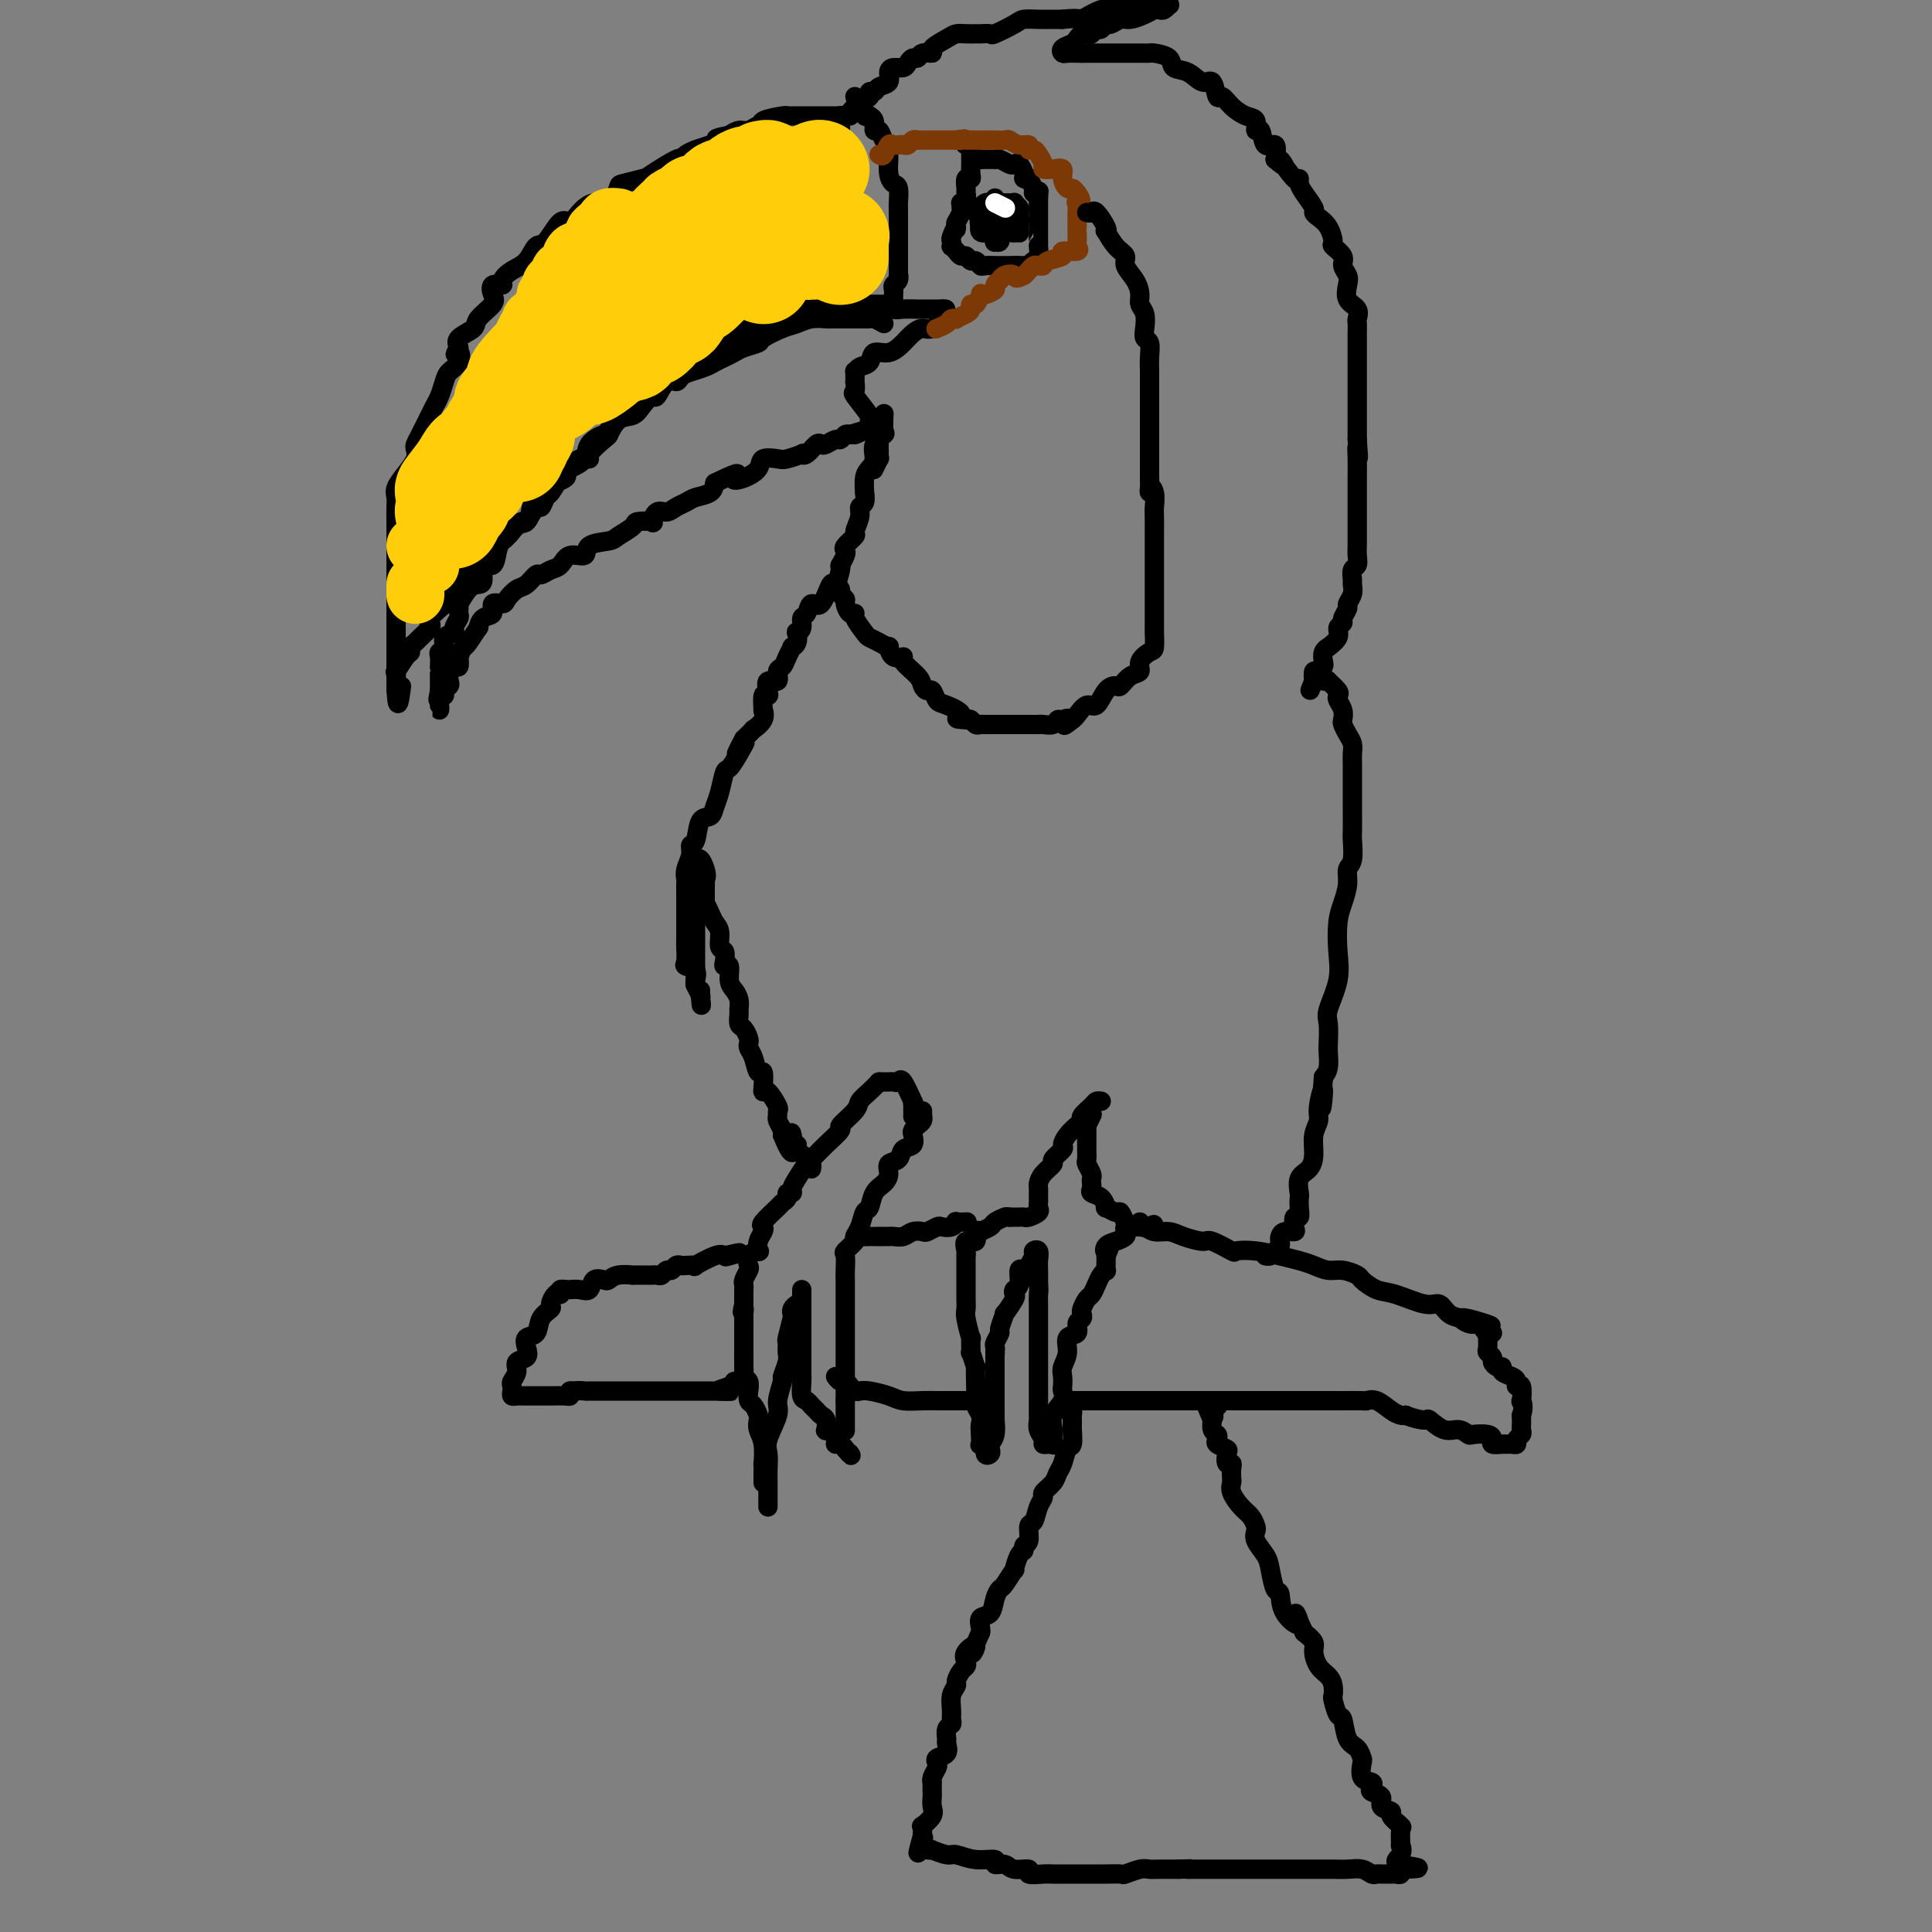 <svg viewBox='0 0 400 400' version='1.1' xmlns='http://www.w3.org/2000/svg' xmlns:xlink='http://www.w3.org/1999/xlink'><rect x="0" y="0" width="400" height="400" fill="#808080" stroke="none"/><g fill='none' stroke='#000000' stroke-width='4' stroke-linecap='round' stroke-linejoin='round'><path d='M174,27c0.016,-0.182 0.032,-0.364 0,-1c-0.032,-0.636 -0.111,-1.726 0,-2c0.111,-0.274 0.411,0.267 1,0c0.589,-0.267 1.466,-1.341 2,-2c0.534,-0.659 0.724,-0.903 1,-1c0.276,-0.097 0.638,-0.049 1,0'/><path d='M179,21c1.014,-1.090 1.050,-0.816 1,-1c-0.050,-0.184 -0.186,-0.826 0,-1c0.186,-0.174 0.693,0.121 1,0c0.307,-0.121 0.415,-0.659 1,-1c0.585,-0.341 1.648,-0.486 2,-1c0.352,-0.514 -0.008,-1.396 0,-2c0.008,-0.604 0.384,-0.931 1,-1c0.616,-0.069 1.473,0.121 2,0c0.527,-0.121 0.724,-0.554 1,-1c0.276,-0.446 0.632,-0.906 1,-1c0.368,-0.094 0.749,0.179 1,0c0.251,-0.179 0.371,-0.808 1,-1c0.629,-0.192 1.768,0.054 2,0c0.232,-0.054 -0.442,-0.407 0,-1c0.442,-0.593 2.001,-1.427 3,-2c0.999,-0.573 1.438,-0.886 2,-1c0.562,-0.114 1.247,-0.029 2,0c0.753,0.029 1.574,0.001 2,0c0.426,-0.001 0.455,0.024 1,0c0.545,-0.024 1.605,-0.097 2,0c0.395,0.097 0.126,0.366 1,0c0.874,-0.366 2.892,-1.366 4,-2c1.108,-0.634 1.307,-0.902 2,-1c0.693,-0.098 1.879,-0.026 3,0c1.121,0.026 2.177,0.008 3,0c0.823,-0.008 1.411,-0.004 2,0'/><path d='M220,4c4.413,-0.493 3.447,0.274 4,0c0.553,-0.274 2.625,-1.590 4,-2c1.375,-0.410 2.052,0.086 3,0c0.948,-0.086 2.166,-0.755 3,-1c0.834,-0.245 1.283,-0.066 2,0c0.717,0.066 1.702,0.017 2,0c0.298,-0.017 -0.092,-0.004 0,0c0.092,0.004 0.667,0.000 1,0c0.333,-0.000 0.426,0.004 1,0c0.574,-0.004 1.629,-0.015 2,0c0.371,0.015 0.059,0.056 0,0c-0.059,-0.056 0.137,-0.208 0,0c-0.137,0.208 -0.607,0.778 -1,1c-0.393,0.222 -0.710,0.097 -1,0c-0.290,-0.097 -0.554,-0.166 -1,0c-0.446,0.166 -1.075,0.565 -2,1c-0.925,0.435 -2.146,0.905 -3,1c-0.854,0.095 -1.342,-0.184 -2,0c-0.658,0.184 -1.486,0.833 -2,1c-0.514,0.167 -0.715,-0.147 -1,0c-0.285,0.147 -0.653,0.756 -1,1c-0.347,0.244 -0.674,0.122 -1,0'/><path d='M227,6c-2.560,0.714 -1.460,-0.002 -1,0c0.460,0.002 0.279,0.722 0,1c-0.279,0.278 -0.657,0.116 -1,0c-0.343,-0.116 -0.653,-0.185 -1,0c-0.347,0.185 -0.732,0.624 -1,1c-0.268,0.376 -0.419,0.689 -1,1c-0.581,0.311 -1.592,0.619 -2,1c-0.408,0.381 -0.212,0.834 0,1c0.212,0.166 0.442,0.045 1,0c0.558,-0.045 1.445,-0.013 2,0c0.555,0.013 0.777,0.006 1,0'/><path d='M224,11c0.834,0.000 0.919,0.000 1,0c0.081,-0.000 0.158,-0.000 1,0c0.842,0.000 2.451,0.000 3,0c0.549,-0.000 0.040,-0.000 0,0c-0.040,0.000 0.389,0.000 1,0c0.611,-0.000 1.405,-0.000 2,0c0.595,0.000 0.990,0.000 1,0c0.010,-0.000 -0.364,-0.001 0,0c0.364,0.001 1.468,0.002 2,0c0.532,-0.002 0.494,-0.007 1,0c0.506,0.007 1.556,0.028 2,0c0.444,-0.028 0.282,-0.104 1,0c0.718,0.104 2.314,0.389 3,1c0.686,0.611 0.460,1.549 1,2c0.540,0.451 1.846,0.417 3,1c1.154,0.583 2.157,1.784 3,2c0.843,0.216 1.528,-0.552 2,0c0.472,0.552 0.733,2.422 1,3c0.267,0.578 0.540,-0.138 1,0c0.460,0.138 1.107,1.130 2,2c0.893,0.870 2.031,1.618 3,2c0.969,0.382 1.770,0.398 2,1c0.230,0.602 -0.110,1.791 0,2c0.110,0.209 0.669,-0.563 1,0c0.331,0.563 0.435,2.459 1,3c0.565,0.541 1.590,-0.274 2,0c0.410,0.274 0.205,1.637 0,3'/><path d='M264,33c3.465,3.003 1.126,0.011 1,0c-0.126,-0.011 1.960,2.960 3,4c1.040,1.040 1.035,0.148 1,0c-0.035,-0.148 -0.098,0.446 0,1c0.098,0.554 0.358,1.067 1,2c0.642,0.933 1.665,2.285 2,3c0.335,0.715 -0.017,0.793 0,1c0.017,0.207 0.405,0.545 1,1c0.595,0.455 1.398,1.028 2,2c0.602,0.972 1.002,2.344 1,3c-0.002,0.656 -0.406,0.597 0,1c0.406,0.403 1.624,1.266 2,2c0.376,0.734 -0.088,1.337 0,2c0.088,0.663 0.727,1.386 1,2c0.273,0.614 0.178,1.119 0,2c-0.178,0.881 -0.440,2.138 0,3c0.440,0.862 1.582,1.328 2,2c0.418,0.672 0.112,1.550 0,2c-0.112,0.450 -0.030,0.473 0,1c0.030,0.527 0.008,1.558 0,2c-0.008,0.442 -0.002,0.296 0,1c0.002,0.704 0.001,2.258 0,3c-0.001,0.742 -0.000,0.672 0,1c0.000,0.328 0.000,1.052 0,2c-0.000,0.948 -0.000,2.118 0,3c0.000,0.882 0.000,1.475 0,2c-0.000,0.525 -0.000,0.980 0,2c0.000,1.020 0.000,2.603 0,3c-0.000,0.397 -0.000,-0.393 0,0c0.000,0.393 0.000,1.969 0,3c-0.000,1.031 -0.000,1.515 0,2'/><path d='M281,91c0.464,6.278 0.124,2.973 0,2c-0.124,-0.973 -0.033,0.385 0,2c0.033,1.615 0.009,3.488 0,4c-0.009,0.512 -0.002,-0.335 0,0c0.002,0.335 0.001,1.852 0,3c-0.001,1.148 -0.000,1.928 0,3c0.000,1.072 -0.000,2.437 0,3c0.000,0.563 0.001,0.326 0,1c-0.001,0.674 -0.004,2.259 0,3c0.004,0.741 0.015,0.636 0,1c-0.015,0.364 -0.057,1.196 0,2c0.057,0.804 0.212,1.580 0,2c-0.212,0.420 -0.793,0.484 -1,1c-0.207,0.516 -0.040,1.485 0,2c0.040,0.515 -0.046,0.575 0,1c0.046,0.425 0.224,1.213 0,2c-0.224,0.787 -0.849,1.572 -1,2c-0.151,0.428 0.172,0.498 0,1c-0.172,0.502 -0.838,1.434 -1,2c-0.162,0.566 0.182,0.764 0,1c-0.182,0.236 -0.890,0.510 -1,1c-0.110,0.490 0.377,1.196 0,2c-0.377,0.804 -1.617,1.707 -2,2c-0.383,0.293 0.091,-0.022 0,0c-0.091,0.022 -0.746,0.383 -1,1c-0.254,0.617 -0.107,1.491 0,2c0.107,0.509 0.173,0.652 0,1c-0.173,0.348 -0.585,0.901 -1,1c-0.415,0.099 -0.833,-0.258 -1,0c-0.167,0.258 -0.084,1.129 0,2'/><path d='M272,141c-1.333,3.333 -0.667,1.667 0,0'/><path d='M274,141c0.483,0.054 0.966,0.108 1,0c0.034,-0.108 -0.379,-0.377 0,0c0.379,0.377 1.552,1.400 2,2c0.448,0.600 0.172,0.776 0,1c-0.172,0.224 -0.239,0.497 0,1c0.239,0.503 0.786,1.237 1,2c0.214,0.763 0.096,1.555 0,2c-0.096,0.445 -0.169,0.542 0,1c0.169,0.458 0.581,1.276 1,2c0.419,0.724 0.844,1.355 1,2c0.156,0.645 0.042,1.305 0,2c-0.042,0.695 -0.011,1.426 0,2c0.011,0.574 0.003,0.991 0,2c-0.003,1.009 0.000,2.610 0,4c-0.000,1.390 -0.004,2.570 0,4c0.004,1.430 0.016,3.109 0,4c-0.016,0.891 -0.060,0.993 0,2c0.060,1.007 0.223,2.917 0,4c-0.223,1.083 -0.831,1.338 -1,2c-0.169,0.662 0.100,1.732 0,3c-0.100,1.268 -0.570,2.735 -1,4c-0.430,1.265 -0.819,2.329 -1,4c-0.181,1.671 -0.154,3.950 0,6c0.154,2.050 0.433,3.871 0,6c-0.433,2.129 -1.579,4.566 -2,6c-0.421,1.434 -0.115,1.865 0,3c0.115,1.135 0.041,2.974 0,4c-0.041,1.026 -0.050,1.238 0,2c0.050,0.762 0.157,2.075 0,3c-0.157,0.925 -0.579,1.463 -1,2'/><path d='M274,223c-0.863,11.211 -0.021,4.740 0,3c0.021,-1.740 -0.781,1.253 -1,3c-0.219,1.747 0.144,2.248 0,3c-0.144,0.752 -0.795,1.753 -1,3c-0.205,1.247 0.036,2.739 0,4c-0.036,1.261 -0.350,2.291 -1,3c-0.650,0.709 -1.637,1.098 -2,2c-0.363,0.902 -0.101,2.317 0,3c0.101,0.683 0.041,0.634 0,1c-0.041,0.366 -0.062,1.146 0,2c0.062,0.854 0.206,1.783 0,2c-0.206,0.217 -0.763,-0.279 -1,0c-0.237,0.279 -0.155,1.332 0,2c0.155,0.668 0.382,0.953 0,1c-0.382,0.047 -1.373,-0.142 -2,0c-0.627,0.142 -0.889,0.616 -1,1c-0.111,0.384 -0.072,0.677 0,1c0.072,0.323 0.177,0.675 0,1c-0.177,0.325 -0.635,0.623 -1,1c-0.365,0.377 -0.637,0.832 -1,1c-0.363,0.168 -0.818,0.048 -1,0c-0.182,-0.048 -0.091,-0.024 0,0'/><path d='M183,86c0.017,-0.320 0.033,-0.640 0,0c-0.033,0.640 -0.117,2.241 0,3c0.117,0.759 0.434,0.677 0,1c-0.434,0.323 -1.619,1.051 -2,2c-0.381,0.949 0.041,2.119 0,3c-0.041,0.881 -0.546,1.472 -1,2c-0.454,0.528 -0.858,0.991 -1,2c-0.142,1.009 -0.023,2.562 0,3c0.023,0.438 -0.051,-0.240 0,0c0.051,0.240 0.226,1.397 0,2c-0.226,0.603 -0.853,0.652 -1,1c-0.147,0.348 0.185,0.997 0,2c-0.185,1.003 -0.886,2.362 -1,3c-0.114,0.638 0.358,0.557 0,1c-0.358,0.443 -1.546,1.412 -2,2c-0.454,0.588 -0.173,0.797 0,1c0.173,0.203 0.239,0.401 0,1c-0.239,0.599 -0.783,1.600 -1,2c-0.217,0.400 -0.109,0.200 0,0'/><path d='M174,117c-0.026,-0.013 -0.051,-0.026 0,0c0.051,0.026 0.179,0.092 0,1c-0.179,0.908 -0.663,2.657 -1,3c-0.337,0.343 -0.525,-0.719 -1,0c-0.475,0.719 -1.237,3.218 -2,4c-0.763,0.782 -1.529,-0.154 -2,0c-0.471,0.154 -0.648,1.399 -1,2c-0.352,0.601 -0.878,0.560 -1,1c-0.122,0.440 0.159,1.362 0,2c-0.159,0.638 -0.760,0.993 -1,1c-0.240,0.007 -0.120,-0.332 0,0c0.120,0.332 0.240,1.336 0,2c-0.240,0.664 -0.839,0.989 -1,1c-0.161,0.011 0.117,-0.290 0,0c-0.117,0.290 -0.627,1.172 -1,2c-0.373,0.828 -0.608,1.601 -1,2c-0.392,0.399 -0.941,0.423 -1,1c-0.059,0.577 0.373,1.707 0,2c-0.373,0.293 -1.550,-0.249 -2,0c-0.450,0.249 -0.174,1.291 0,2c0.174,0.709 0.245,1.085 0,1c-0.245,-0.085 -0.806,-0.631 -1,0c-0.194,0.631 -0.022,2.441 0,3c0.022,0.559 -0.104,-0.132 0,0c0.104,0.132 0.440,1.087 0,2c-0.440,0.913 -1.657,1.784 -2,2c-0.343,0.216 0.188,-0.224 0,0c-0.188,0.224 -1.094,1.112 -2,2'/><path d='M154,153c-3.062,5.723 -0.718,2.029 0,1c0.718,-1.029 -0.189,0.605 -1,2c-0.811,1.395 -1.526,2.549 -2,3c-0.474,0.451 -0.708,0.198 -1,1c-0.292,0.802 -0.641,2.660 -1,4c-0.359,1.340 -0.727,2.161 -1,3c-0.273,0.839 -0.450,1.694 -1,2c-0.550,0.306 -1.472,0.063 -2,1c-0.528,0.937 -0.663,3.053 -1,4c-0.337,0.947 -0.875,0.725 -1,1c-0.125,0.275 0.163,1.046 0,2c-0.163,0.954 -0.776,2.090 -1,3c-0.224,0.910 -0.060,1.595 0,2c0.060,0.405 0.016,0.530 0,1c-0.016,0.470 -0.004,1.285 0,2c0.004,0.715 0.001,1.331 0,2c-0.001,0.669 0.000,1.391 0,2c-0.000,0.609 -0.002,1.105 0,2c0.002,0.895 0.008,2.189 0,3c-0.008,0.811 -0.030,1.138 0,2c0.030,0.862 0.114,2.260 0,3c-0.114,0.740 -0.424,0.823 0,1c0.424,0.177 1.581,0.447 2,1c0.419,0.553 0.098,1.388 0,2c-0.098,0.612 0.025,0.999 0,1c-0.025,0.001 -0.199,-0.384 0,0c0.199,0.384 0.771,1.538 1,2c0.229,0.462 0.114,0.231 0,0'/><path d='M145,206c0.448,4.073 0.067,1.256 0,0c-0.067,-1.256 0.178,-0.949 0,-1c-0.178,-0.051 -0.780,-0.459 -1,-1c-0.220,-0.541 -0.059,-1.214 0,-2c0.059,-0.786 0.016,-1.683 0,-2c-0.016,-0.317 -0.004,-0.053 0,0c0.004,0.053 0.001,-0.104 0,-1c-0.001,-0.896 -0.000,-2.530 0,-3c0.000,-0.470 0.000,0.225 0,0c-0.000,-0.225 -0.000,-1.370 0,-2c0.000,-0.630 0.000,-0.746 0,-1c-0.000,-0.254 -0.000,-0.645 0,-1c0.000,-0.355 0.000,-0.674 0,-1c-0.000,-0.326 -0.000,-0.660 0,-1c0.000,-0.340 0.000,-0.685 0,-1c-0.000,-0.315 -0.000,-0.600 0,-1c0.000,-0.400 0.000,-0.916 0,-1c-0.000,-0.084 -0.000,0.263 0,0c0.000,-0.263 0.000,-1.136 0,-2c-0.000,-0.864 -0.000,-1.721 0,-2c0.000,-0.279 0.000,0.018 0,0c-0.000,-0.018 -0.000,-0.351 0,-1c0.000,-0.649 0.000,-1.614 0,-2c-0.000,-0.386 -0.000,-0.193 0,0'/><path d='M144,180c0.298,-4.150 1.544,-1.524 2,0c0.456,1.524 0.122,1.944 0,2c-0.122,0.056 -0.033,-0.254 0,0c0.033,0.254 0.009,1.073 0,2c-0.009,0.927 -0.005,1.964 0,3'/><path d='M146,187c0.260,0.989 -0.089,-0.040 0,0c0.089,0.040 0.616,1.147 1,2c0.384,0.853 0.625,1.450 1,2c0.375,0.550 0.884,1.052 1,2c0.116,0.948 -0.161,2.342 0,3c0.161,0.658 0.760,0.578 1,1c0.240,0.422 0.120,1.345 0,2c-0.120,0.655 -0.238,1.043 0,1c0.238,-0.043 0.834,-0.516 1,0c0.166,0.516 -0.099,2.021 0,3c0.099,0.979 0.562,1.432 1,2c0.438,0.568 0.852,1.250 1,2c0.148,0.750 0.029,1.567 0,2c-0.029,0.433 0.031,0.483 0,1c-0.031,0.517 -0.153,1.500 0,2c0.153,0.500 0.580,0.517 1,1c0.420,0.483 0.833,1.434 1,2c0.167,0.566 0.087,0.748 0,1c-0.087,0.252 -0.181,0.575 0,1c0.181,0.425 0.636,0.952 1,2c0.364,1.048 0.635,2.618 1,3c0.365,0.382 0.823,-0.423 1,0c0.177,0.423 0.072,2.074 0,3c-0.072,0.926 -0.110,1.127 0,1c0.110,-0.127 0.368,-0.582 1,0c0.632,0.582 1.637,2.201 2,3c0.363,0.799 0.083,0.778 0,1c-0.083,0.222 0.029,0.688 0,1c-0.029,0.312 -0.200,0.468 0,1c0.200,0.532 0.771,1.438 1,2c0.229,0.562 0.114,0.781 0,1'/><path d='M162,235c2.945,7.301 2.309,1.553 2,0c-0.309,-1.553 -0.290,1.090 0,2c0.290,0.910 0.852,0.089 1,0c0.148,-0.089 -0.118,0.554 0,1c0.118,0.446 0.620,0.694 1,1c0.380,0.306 0.638,0.670 1,1c0.362,0.330 0.828,0.627 1,1c0.172,0.373 0.049,0.821 0,1c-0.049,0.179 -0.025,0.090 0,0'/><path d='M176,24c-0.431,-0.000 -0.861,-0.000 -1,0c-0.139,0.000 0.015,0.000 0,0c-0.015,-0.000 -0.199,-0.000 -1,0c-0.801,0.000 -2.218,0.000 -3,0c-0.782,-0.000 -0.927,-0.001 -2,0c-1.073,0.001 -3.073,0.003 -4,0c-0.927,-0.003 -0.780,-0.011 -1,0c-0.220,0.011 -0.807,0.040 -1,0c-0.193,-0.040 0.009,-0.150 -1,0c-1.009,0.150 -3.229,0.561 -4,1c-0.771,0.439 -0.093,0.905 0,1c0.093,0.095 -0.398,-0.181 -1,0c-0.602,0.181 -1.316,0.818 -2,1c-0.684,0.182 -1.338,-0.091 -2,0c-0.662,0.091 -1.331,0.545 -2,1'/><path d='M151,28c-4.250,0.802 -2.375,0.806 -2,1c0.375,0.194 -0.751,0.578 -2,1c-1.249,0.422 -2.621,0.881 -3,1c-0.379,0.119 0.234,-0.101 0,0c-0.234,0.101 -1.317,0.524 -2,1c-0.683,0.476 -0.968,1.007 -1,1c-0.032,-0.007 0.189,-0.551 -1,0c-1.189,0.551 -3.788,2.198 -5,3c-1.212,0.802 -1.037,0.760 -2,1c-0.963,0.240 -3.063,0.763 -4,1c-0.937,0.237 -0.713,0.187 -1,1c-0.287,0.813 -1.087,2.487 -2,3c-0.913,0.513 -1.939,-0.135 -3,0c-1.061,0.135 -2.157,1.053 -3,2c-0.843,0.947 -1.432,1.924 -2,2c-0.568,0.076 -1.114,-0.748 -2,0c-0.886,0.748 -2.112,3.068 -3,4c-0.888,0.932 -1.437,0.474 -2,1c-0.563,0.526 -1.139,2.034 -2,3c-0.861,0.966 -2.007,1.389 -3,2c-0.993,0.611 -1.832,1.408 -2,2c-0.168,0.592 0.336,0.977 0,1c-0.336,0.023 -1.513,-0.317 -2,0c-0.487,0.317 -0.285,1.292 0,2c0.285,0.708 0.654,1.148 0,2c-0.654,0.852 -2.330,2.115 -3,3c-0.670,0.885 -0.334,1.392 -1,2c-0.666,0.608 -2.333,1.317 -3,2c-0.667,0.683 -0.333,1.342 0,2'/><path d='M95,72c-1.421,2.298 -0.475,1.042 0,1c0.475,-0.042 0.478,1.130 0,2c-0.478,0.870 -1.436,1.438 -2,2c-0.564,0.562 -0.732,1.116 -1,2c-0.268,0.884 -0.636,2.096 -1,3c-0.364,0.904 -0.725,1.498 -1,2c-0.275,0.502 -0.465,0.910 -1,2c-0.535,1.090 -1.417,2.861 -2,4c-0.583,1.139 -0.868,1.646 -1,2c-0.132,0.354 -0.112,0.556 0,1c0.112,0.444 0.317,1.129 0,2c-0.317,0.871 -1.157,1.927 -2,3c-0.843,1.073 -1.690,2.163 -2,3c-0.310,0.837 -0.083,1.420 0,2c0.083,0.580 0.022,1.156 0,2c-0.022,0.844 -0.006,1.957 0,3c0.006,1.043 0.002,2.016 0,3c-0.002,0.984 -0.000,1.978 0,3c0.000,1.022 0.000,2.072 0,3c-0.000,0.928 -0.000,1.734 0,4c0.000,2.266 0.000,5.992 0,8c-0.000,2.008 -0.000,2.297 0,3c0.000,0.703 0.000,1.820 0,3c-0.000,1.180 -0.000,2.424 0,3c0.000,0.576 0.000,0.484 0,1c-0.000,0.516 -0.000,1.639 0,2c0.000,0.361 0.000,-0.040 0,0c-0.000,0.040 -0.000,0.520 0,1'/><path d='M82,142c0.222,6.600 0.778,2.600 1,1c0.222,-1.600 0.111,-0.800 0,0'/><path d='M184,63c0.159,-0.001 0.317,-0.001 0,0c-0.317,0.001 -1.110,0.004 -2,0c-0.890,-0.004 -1.877,-0.015 -2,0c-0.123,0.015 0.619,0.057 0,0c-0.619,-0.057 -2.599,-0.211 -4,0c-1.401,0.211 -2.225,0.788 -3,1c-0.775,0.212 -1.502,0.061 -2,0c-0.498,-0.061 -0.767,-0.031 -1,0c-0.233,0.031 -0.430,0.065 -1,0c-0.570,-0.065 -1.512,-0.228 -2,0c-0.488,0.228 -0.521,0.849 -1,1c-0.479,0.151 -1.403,-0.166 -2,0c-0.597,0.166 -0.866,0.814 -2,1c-1.134,0.186 -3.134,-0.091 -4,0c-0.866,0.091 -0.598,0.549 -1,1c-0.402,0.451 -1.474,0.893 -2,1c-0.526,0.107 -0.507,-0.122 -1,0c-0.493,0.122 -1.497,0.593 -2,1c-0.503,0.407 -0.506,0.749 -1,1c-0.494,0.251 -1.478,0.410 -2,1c-0.522,0.590 -0.583,1.612 -1,2c-0.417,0.388 -1.189,0.143 -2,0c-0.811,-0.143 -1.660,-0.184 -2,0c-0.340,0.184 -0.170,0.592 0,1'/><path d='M144,74c-2.284,1.703 -0.993,1.962 -1,2c-0.007,0.038 -1.310,-0.145 -2,0c-0.690,0.145 -0.767,0.617 -1,1c-0.233,0.383 -0.624,0.678 -1,1c-0.376,0.322 -0.738,0.671 -1,1c-0.262,0.329 -0.423,0.638 -1,1c-0.577,0.362 -1.569,0.776 -2,1c-0.431,0.224 -0.299,0.258 -1,1c-0.701,0.742 -2.234,2.191 -3,3c-0.766,0.809 -0.765,0.977 -1,1c-0.235,0.023 -0.704,-0.098 -1,0c-0.296,0.098 -0.417,0.415 -1,1c-0.583,0.585 -1.629,1.439 -2,2c-0.371,0.561 -0.067,0.828 0,1c0.067,0.172 -0.104,0.249 -1,1c-0.896,0.751 -2.519,2.178 -3,3c-0.481,0.822 0.180,1.040 0,1c-0.180,-0.040 -1.200,-0.339 -2,0c-0.800,0.339 -1.381,1.315 -2,2c-0.619,0.685 -1.278,1.081 -2,2c-0.722,0.919 -1.507,2.363 -2,3c-0.493,0.637 -0.694,0.466 -1,1c-0.306,0.534 -0.716,1.772 -1,2c-0.284,0.228 -0.442,-0.552 -1,0c-0.558,0.552 -1.515,2.438 -2,3c-0.485,0.562 -0.497,-0.200 -1,0c-0.503,0.200 -1.497,1.363 -2,2c-0.503,0.637 -0.516,0.748 -1,1c-0.484,0.252 -1.438,0.645 -2,1c-0.562,0.355 -0.732,0.673 -1,1c-0.268,0.327 -0.634,0.664 -1,1'/><path d='M101,114c-6.868,6.302 -2.537,2.057 -1,1c1.537,-1.057 0.279,1.074 -1,2c-1.279,0.926 -2.580,0.646 -3,1c-0.420,0.354 0.042,1.342 0,2c-0.042,0.658 -0.587,0.987 -1,1c-0.413,0.013 -0.692,-0.291 -1,0c-0.308,0.291 -0.643,1.177 -1,2c-0.357,0.823 -0.735,1.581 -1,2c-0.265,0.419 -0.418,0.497 -1,1c-0.582,0.503 -1.595,1.430 -2,2c-0.405,0.570 -0.204,0.782 0,1c0.204,0.218 0.409,0.440 0,1c-0.409,0.560 -1.432,1.457 -2,2c-0.568,0.543 -0.682,0.732 -1,1c-0.318,0.268 -0.842,0.616 -1,1c-0.158,0.384 0.049,0.803 0,1c-0.049,0.197 -0.353,0.171 -1,1c-0.647,0.829 -1.638,2.513 -2,3c-0.362,0.487 -0.097,-0.223 0,0c0.097,0.223 0.026,1.379 0,2c-0.026,0.621 -0.007,0.706 0,1c0.007,0.294 0.002,0.798 0,1c-0.002,0.202 -0.001,0.101 0,0'/><path d='M183,67c-0.746,-0.423 -1.493,-0.845 -2,-1c-0.507,-0.155 -0.775,-0.041 -1,0c-0.225,0.041 -0.409,0.010 -1,0c-0.591,-0.010 -1.590,0.001 -3,0c-1.410,-0.001 -3.233,-0.012 -4,0c-0.767,0.012 -0.479,0.049 -1,0c-0.521,-0.049 -1.850,-0.182 -3,0c-1.150,0.182 -2.122,0.679 -3,1c-0.878,0.321 -1.663,0.467 -3,1c-1.337,0.533 -3.226,1.452 -4,2c-0.774,0.548 -0.434,0.724 -1,1c-0.566,0.276 -2.037,0.651 -3,1c-0.963,0.349 -1.416,0.671 -2,1c-0.584,0.329 -1.298,0.665 -2,1c-0.702,0.335 -1.392,0.669 -2,1c-0.608,0.331 -1.135,0.660 -2,1c-0.865,0.340 -2.067,0.691 -3,1c-0.933,0.309 -1.597,0.575 -2,1c-0.403,0.425 -0.545,1.009 -1,1c-0.455,-0.009 -1.223,-0.612 -2,0c-0.777,0.612 -1.562,2.438 -2,3c-0.438,0.562 -0.527,-0.139 -1,0c-0.473,0.139 -1.329,1.118 -2,2c-0.671,0.882 -1.157,1.667 -2,2c-0.843,0.333 -2.041,0.214 -3,1c-0.959,0.786 -1.677,2.476 -2,3c-0.323,0.524 -0.252,-0.117 -1,0c-0.748,0.117 -2.317,0.993 -3,2c-0.683,1.007 -0.481,2.145 -1,3c-0.519,0.855 -1.760,1.428 -3,2'/><path d='M118,97c-4.074,3.593 -1.761,2.575 -1,2c0.761,-0.575 -0.032,-0.707 -1,0c-0.968,0.707 -2.112,2.254 -3,3c-0.888,0.746 -1.519,0.690 -2,1c-0.481,0.310 -0.811,0.986 -1,2c-0.189,1.014 -0.236,2.367 -1,3c-0.764,0.633 -2.245,0.546 -3,1c-0.755,0.454 -0.784,1.450 -1,2c-0.216,0.550 -0.617,0.655 -1,1c-0.383,0.345 -0.746,0.929 -1,2c-0.254,1.071 -0.399,2.627 -1,3c-0.601,0.373 -1.657,-0.438 -2,0c-0.343,0.438 0.027,2.126 0,3c-0.027,0.874 -0.453,0.935 -1,1c-0.547,0.065 -1.217,0.135 -2,1c-0.783,0.865 -1.678,2.526 -2,3c-0.322,0.474 -0.070,-0.238 0,0c0.070,0.238 -0.042,1.425 0,2c0.042,0.575 0.236,0.539 0,1c-0.236,0.461 -0.904,1.419 -1,2c-0.096,0.581 0.381,0.784 0,1c-0.381,0.216 -1.619,0.444 -2,1c-0.381,0.556 0.094,1.441 0,2c-0.094,0.559 -0.757,0.792 -1,1c-0.243,0.208 -0.065,0.389 0,1c0.065,0.611 0.017,1.651 0,2c-0.017,0.349 -0.005,0.008 0,0c0.005,-0.008 0.001,0.317 0,1c-0.001,0.683 -0.000,1.722 0,2c0.000,0.278 0.000,-0.206 0,0c-0.000,0.206 -0.000,1.103 0,2'/><path d='M91,143c-0.619,3.039 -0.165,1.636 0,1c0.165,-0.636 0.043,-0.504 0,0c-0.043,0.504 -0.008,1.379 0,2c0.008,0.621 -0.013,0.986 0,1c0.013,0.014 0.060,-0.325 0,-1c-0.060,-0.675 -0.226,-1.685 0,-2c0.226,-0.315 0.844,0.067 1,0c0.156,-0.067 -0.152,-0.582 0,-1c0.152,-0.418 0.762,-0.737 1,-1c0.238,-0.263 0.102,-0.468 0,-1c-0.102,-0.532 -0.172,-1.390 0,-2c0.172,-0.610 0.585,-0.972 1,-1c0.415,-0.028 0.833,0.278 1,0c0.167,-0.278 0.084,-1.139 0,-2'/><path d='M95,136c0.818,-1.990 0.862,-1.966 1,-2c0.138,-0.034 0.371,-0.126 1,-1c0.629,-0.874 1.655,-2.529 2,-3c0.345,-0.471 0.008,0.242 0,0c-0.008,-0.242 0.312,-1.440 1,-2c0.688,-0.560 1.746,-0.483 2,-1c0.254,-0.517 -0.294,-1.629 0,-2c0.294,-0.371 1.431,-0.002 2,0c0.569,0.002 0.571,-0.363 1,-1c0.429,-0.637 1.284,-1.547 2,-2c0.716,-0.453 1.295,-0.449 2,-1c0.705,-0.551 1.538,-1.658 2,-2c0.462,-0.342 0.552,0.082 1,0c0.448,-0.082 1.255,-0.670 2,-1c0.745,-0.330 1.429,-0.403 2,-1c0.571,-0.597 1.029,-1.717 2,-2c0.971,-0.283 2.453,0.271 3,0c0.547,-0.271 0.158,-1.369 1,-2c0.842,-0.631 2.917,-0.797 4,-1c1.083,-0.203 1.176,-0.445 2,-1c0.824,-0.555 2.381,-1.424 3,-2c0.619,-0.576 0.301,-0.857 1,-1c0.699,-0.143 2.414,-0.146 3,0c0.586,0.146 0.044,0.443 0,0c-0.044,-0.443 0.410,-1.624 1,-2c0.590,-0.376 1.317,0.055 2,0c0.683,-0.055 1.321,-0.595 2,-1c0.679,-0.405 1.398,-0.676 2,-1c0.602,-0.324 1.085,-0.703 2,-1c0.915,-0.297 2.261,-0.514 3,-1c0.739,-0.486 0.869,-1.243 1,-2'/><path d='M148,100c6.556,-3.190 4.446,-1.664 4,-1c-0.446,0.664 0.771,0.466 2,0c1.229,-0.466 2.470,-1.200 3,-2c0.530,-0.800 0.348,-1.665 1,-2c0.652,-0.335 2.138,-0.140 3,0c0.862,0.140 1.099,0.226 2,0c0.901,-0.226 2.465,-0.765 3,-1c0.535,-0.235 0.040,-0.167 0,0c-0.040,0.167 0.374,0.433 1,0c0.626,-0.433 1.463,-1.565 2,-2c0.537,-0.435 0.774,-0.173 1,0c0.226,0.173 0.442,0.256 1,0c0.558,-0.256 1.459,-0.852 2,-1c0.541,-0.148 0.723,0.153 1,0c0.277,-0.153 0.651,-0.758 1,-1c0.349,-0.242 0.675,-0.121 1,0'/><path d='M176,90c4.440,-1.488 1.542,-0.208 1,0c-0.542,0.208 1.274,-0.655 2,-1c0.726,-0.345 0.363,-0.173 0,0'/><path d='M177,20c0.342,0.620 0.684,1.239 1,2c0.316,0.761 0.606,1.662 1,2c0.394,0.338 0.893,0.113 1,0c0.107,-0.113 -0.179,-0.114 0,0c0.179,0.114 0.822,0.344 1,1c0.178,0.656 -0.110,1.738 0,2c0.110,0.262 0.618,-0.296 1,0c0.382,0.296 0.637,1.448 1,2c0.363,0.552 0.832,0.505 1,1c0.168,0.495 0.035,1.531 0,2c-0.035,0.469 0.029,0.371 0,1c-0.029,0.629 -0.151,1.983 0,3c0.151,1.017 0.576,1.695 1,2c0.424,0.305 0.846,0.237 1,1c0.154,0.763 0.041,2.358 0,3c-0.041,0.642 -0.011,0.333 0,1c0.011,0.667 0.003,2.311 0,3c-0.003,0.689 -0.001,0.422 0,1c0.001,0.578 0.000,2.000 0,3c-0.000,1.000 -0.000,1.577 0,2c0.000,0.423 0.000,0.691 0,1c-0.000,0.309 -0.000,0.660 0,1c0.000,0.340 0.000,0.669 0,1c-0.000,0.331 -0.000,0.666 0,1'/><path d='M186,56c-0.016,2.808 -0.057,1.328 0,1c0.057,-0.328 0.211,0.494 0,1c-0.211,0.506 -0.788,0.695 -1,1c-0.212,0.305 -0.058,0.727 0,1c0.058,0.273 0.021,0.399 0,1c-0.021,0.601 -0.025,1.678 0,2c0.025,0.322 0.080,-0.110 0,0c-0.080,0.110 -0.295,0.761 0,1c0.295,0.239 1.101,0.064 2,0c0.899,-0.064 1.890,-0.017 3,0c1.110,0.017 2.337,0.005 3,0c0.663,-0.005 0.761,-0.001 1,0c0.239,0.001 0.620,0.001 1,0'/><path d='M195,64c1.554,0.101 0.439,-0.145 0,0c-0.439,0.145 -0.201,0.682 0,1c0.201,0.318 0.364,0.416 0,1c-0.364,0.584 -1.255,1.653 -2,2c-0.745,0.347 -1.345,-0.028 -2,0c-0.655,0.028 -1.365,0.459 -2,1c-0.635,0.541 -1.196,1.191 -2,2c-0.804,0.809 -1.851,1.776 -3,2c-1.149,0.224 -2.399,-0.296 -3,0c-0.601,0.296 -0.553,1.408 -1,2c-0.447,0.592 -1.388,0.664 -2,1c-0.612,0.336 -0.895,0.935 -1,1c-0.105,0.065 -0.031,-0.403 0,0c0.031,0.403 0.020,1.678 0,2c-0.020,0.322 -0.048,-0.308 0,0c0.048,0.308 0.173,1.555 0,2c-0.173,0.445 -0.644,0.088 0,1c0.644,0.912 2.404,3.092 3,4c0.596,0.908 0.027,0.545 0,1c-0.027,0.455 0.486,1.727 1,3'/><path d='M181,90c0.691,2.058 0.917,0.202 1,0c0.083,-0.202 0.023,1.250 0,2c-0.023,0.750 -0.010,0.797 0,1c0.010,0.203 0.016,0.563 0,1c-0.016,0.437 -0.056,0.952 0,1c0.056,0.048 0.207,-0.372 0,0c-0.207,0.372 -0.774,1.535 -1,2c-0.226,0.465 -0.113,0.233 0,0'/><path d='M200,30c-0.113,-0.014 -0.226,-0.028 0,0c0.226,0.028 0.793,0.098 1,0c0.207,-0.098 0.056,-0.364 0,0c-0.056,0.364 -0.015,1.358 0,2c0.015,0.642 0.005,0.933 0,1c-0.005,0.067 -0.005,-0.089 0,0c0.005,0.089 0.016,0.423 0,1c-0.016,0.577 -0.057,1.397 0,2c0.057,0.603 0.212,0.987 0,1c-0.212,0.013 -0.793,-0.346 -1,0c-0.207,0.346 -0.041,1.398 0,2c0.041,0.602 -0.042,0.753 0,1c0.042,0.247 0.208,0.590 0,1c-0.208,0.410 -0.792,0.888 -1,1c-0.208,0.112 -0.042,-0.141 0,0c0.042,0.141 -0.040,0.677 0,1c0.040,0.323 0.203,0.433 0,1c-0.203,0.567 -0.772,1.591 -1,2c-0.228,0.409 -0.114,0.205 0,0'/><path d='M198,46c-0.249,2.592 0.129,1.072 0,1c-0.129,-0.072 -0.764,1.304 -1,2c-0.236,0.696 -0.074,0.712 0,1c0.074,0.288 0.061,0.847 0,1c-0.061,0.153 -0.171,-0.098 0,0c0.171,0.098 0.623,0.547 1,1c0.377,0.453 0.679,0.910 1,1c0.321,0.090 0.662,-0.186 1,0c0.338,0.186 0.673,0.834 1,1c0.327,0.166 0.647,-0.152 1,0c0.353,0.152 0.737,0.773 1,1c0.263,0.227 0.403,0.061 1,0c0.597,-0.061 1.652,-0.016 2,0c0.348,0.016 -0.010,0.004 0,0c0.010,-0.004 0.387,-0.001 1,0c0.613,0.001 1.461,0.000 2,0c0.539,-0.000 0.770,-0.000 1,0'/><path d='M210,55c2.116,0.463 1.407,0.121 1,0c-0.407,-0.121 -0.512,-0.020 0,0c0.512,0.020 1.640,-0.041 2,0c0.360,0.041 -0.047,0.183 0,0c0.047,-0.183 0.549,-0.692 1,-1c0.451,-0.308 0.853,-0.415 1,-1c0.147,-0.585 0.039,-1.648 0,-2c-0.039,-0.352 -0.011,0.007 0,0c0.011,-0.007 0.003,-0.378 0,-1c-0.003,-0.622 -0.001,-1.494 0,-2c0.001,-0.506 0.000,-0.646 0,-1c-0.000,-0.354 -0.000,-0.921 0,-1c0.000,-0.079 0.000,0.330 0,0c-0.000,-0.330 -0.000,-1.398 0,-2c0.000,-0.602 0.000,-0.739 0,-1c-0.000,-0.261 -0.000,-0.646 0,-1c0.000,-0.354 0.000,-0.677 0,-1'/><path d='M215,41c0.065,-2.090 0.229,-1.317 0,-1c-0.229,0.317 -0.850,0.176 -1,0c-0.150,-0.176 0.171,-0.389 0,-1c-0.171,-0.611 -0.833,-1.621 -1,-2c-0.167,-0.379 0.162,-0.126 0,0c-0.162,0.126 -0.816,0.126 -1,0c-0.184,-0.126 0.102,-0.377 0,-1c-0.102,-0.623 -0.592,-1.617 -1,-2c-0.408,-0.383 -0.735,-0.155 -1,0c-0.265,0.155 -0.470,0.238 -1,0c-0.530,-0.238 -1.385,-0.796 -2,-1c-0.615,-0.204 -0.990,-0.055 -1,0c-0.010,0.055 0.343,0.015 0,0c-0.343,-0.015 -1.384,-0.004 -2,0c-0.616,0.004 -0.808,0.002 -1,0'/><path d='M203,33c-1.333,-0.167 -0.667,-0.083 0,0'/><path d='M206,41c0.000,0.311 0.000,0.622 0,1c0.000,0.378 0.000,0.822 0,1c-0.000,0.178 0.000,0.089 0,0'/><path d='M206,43c-0.000,0.488 -0.000,0.707 0,1c0.000,0.293 0.000,0.661 0,1c-0.000,0.339 -0.001,0.651 0,1c0.001,0.349 0.004,0.736 0,1c-0.004,0.264 -0.015,0.404 0,1c0.015,0.596 0.057,1.649 0,2c-0.057,0.351 -0.211,0.001 0,0c0.211,-0.001 0.788,0.346 1,0c0.212,-0.346 0.061,-1.385 0,-2c-0.061,-0.615 -0.030,-0.808 0,-1'/><path d='M207,47c0.142,-0.691 -0.003,-0.917 0,-1c0.003,-0.083 0.155,-0.022 0,0c-0.155,0.022 -0.618,0.006 -1,0c-0.382,-0.006 -0.684,-0.002 -1,0c-0.316,0.002 -0.647,0.000 -1,0c-0.353,-0.000 -0.729,-0.000 -1,0c-0.271,0.000 -0.438,0.000 0,0c0.438,-0.000 1.479,-0.000 2,0c0.521,0.000 0.521,0.000 1,0c0.479,-0.000 1.437,-0.000 2,0c0.563,0.000 0.732,0.000 1,0c0.268,-0.000 0.634,-0.000 1,0'/><path d='M210,46c1.016,-0.243 0.556,-0.850 0,-1c-0.556,-0.150 -1.206,0.159 -2,0c-0.794,-0.159 -1.730,-0.785 -2,-1c-0.270,-0.215 0.128,-0.019 0,0c-0.128,0.019 -0.782,-0.138 -1,0c-0.218,0.138 0.001,0.573 0,1c-0.001,0.427 -0.222,0.847 0,1c0.222,0.153 0.885,0.041 1,0c0.115,-0.041 -0.319,-0.010 0,0c0.319,0.010 1.393,-0.000 2,0c0.607,0.000 0.749,0.010 1,0c0.251,-0.010 0.612,-0.041 1,0c0.388,0.041 0.804,0.155 1,0c0.196,-0.155 0.172,-0.577 0,-1c-0.172,-0.423 -0.493,-0.845 -1,-1c-0.507,-0.155 -1.199,-0.041 -2,0c-0.801,0.041 -1.709,0.011 -2,0c-0.291,-0.011 0.037,-0.003 0,0c-0.037,0.003 -0.439,0.001 -1,0c-0.561,-0.001 -1.280,-0.000 -2,0'/><path d='M203,44c-1.081,-0.152 -0.283,0.467 0,1c0.283,0.533 0.051,0.980 0,1c-0.051,0.020 0.079,-0.387 0,0c-0.079,0.387 -0.369,1.567 0,2c0.369,0.433 1.395,0.118 2,0c0.605,-0.118 0.789,-0.039 1,0c0.211,0.039 0.448,0.039 1,0c0.552,-0.039 1.418,-0.117 2,0c0.582,0.117 0.879,0.430 1,0c0.121,-0.430 0.064,-1.604 0,-2c-0.064,-0.396 -0.136,-0.016 -1,0c-0.864,0.016 -2.519,-0.334 -3,-1c-0.481,-0.666 0.211,-1.649 0,-2c-0.211,-0.351 -1.325,-0.072 -2,0c-0.675,0.072 -0.911,-0.064 -1,0c-0.089,0.064 -0.029,0.329 0,1c0.029,0.671 0.029,1.749 0,2c-0.029,0.251 -0.088,-0.325 0,0c0.088,0.325 0.323,1.551 1,2c0.677,0.449 1.798,0.121 2,0c0.202,-0.121 -0.514,-0.035 0,0c0.514,0.035 2.257,0.017 4,0'/><path d='M210,48c1.310,0.362 1.084,0.266 1,0c-0.084,-0.266 -0.027,-0.702 0,-1c0.027,-0.298 0.023,-0.458 0,-1c-0.023,-0.542 -0.064,-1.466 0,-2c0.064,-0.534 0.234,-0.679 0,-1c-0.234,-0.321 -0.871,-0.818 -1,-1c-0.129,-0.182 0.250,-0.049 0,0c-0.250,0.049 -1.127,0.012 -2,0c-0.873,-0.012 -1.740,-0.000 -2,0c-0.260,0.000 0.088,-0.011 0,0c-0.088,0.011 -0.612,0.044 -1,0c-0.388,-0.044 -0.640,-0.167 -1,0c-0.360,0.167 -0.828,0.623 -1,1c-0.172,0.377 -0.047,0.675 0,1c0.047,0.325 0.016,0.677 0,1c-0.016,0.323 -0.018,0.618 0,1c0.018,0.382 0.057,0.850 0,1c-0.057,0.150 -0.210,-0.020 0,0c0.210,0.020 0.784,0.230 1,0c0.216,-0.230 0.073,-0.899 0,-1c-0.073,-0.101 -0.075,0.365 0,0c0.075,-0.365 0.226,-1.562 0,-2c-0.226,-0.438 -0.830,-0.118 -1,0c-0.170,0.118 0.094,0.034 0,0c-0.094,-0.034 -0.547,-0.017 -1,0'/><path d='M202,44c-0.167,-0.500 -0.083,-0.250 0,0'/></g>
<g fill='none' stroke='#FFFFFF' stroke-width='4' stroke-linecap='round' stroke-linejoin='round'><path d='M206,42c0.833,0.417 1.667,0.833 2,1c0.333,0.167 0.167,0.083 0,0'/></g>
<g fill='none' stroke='#7C3805' stroke-width='4' stroke-linecap='round' stroke-linejoin='round'><path d='M182,32c0.333,0.226 0.667,0.453 1,0c0.333,-0.453 0.667,-1.584 1,-2c0.333,-0.416 0.667,-0.115 1,0c0.333,0.115 0.667,0.045 1,0c0.333,-0.045 0.665,-0.065 1,0c0.335,0.065 0.672,0.213 1,0c0.328,-0.213 0.645,-0.789 1,-1c0.355,-0.211 0.747,-0.056 1,0c0.253,0.056 0.368,0.015 1,0c0.632,-0.015 1.780,-0.004 2,0c0.220,0.004 -0.487,0.001 0,0c0.487,-0.001 2.170,-0.000 3,0c0.830,0.000 0.809,0.000 1,0c0.191,-0.000 0.596,-0.000 1,0'/><path d='M198,29c2.711,-0.467 1.489,-0.133 1,0c-0.489,0.133 -0.244,0.067 0,0'/><path d='M200,29c0.343,-0.000 0.687,-0.000 1,0c0.313,0.000 0.596,0.000 1,0c0.404,-0.000 0.930,-0.000 1,0c0.070,0.000 -0.314,0.000 0,0c0.314,-0.000 1.326,-0.001 2,0c0.674,0.001 1.009,0.004 1,0c-0.009,-0.004 -0.363,-0.016 0,0c0.363,0.016 1.441,0.061 2,0c0.559,-0.061 0.598,-0.227 1,0c0.402,0.227 1.168,0.847 2,1c0.832,0.153 1.730,-0.163 2,0c0.270,0.163 -0.087,0.804 0,1c0.087,0.196 0.617,-0.052 1,0c0.383,0.052 0.618,0.405 1,1c0.382,0.595 0.911,1.433 1,2c0.089,0.567 -0.260,0.864 0,1c0.260,0.136 1.130,0.113 2,0c0.870,-0.113 1.739,-0.315 2,0c0.261,0.315 -0.085,1.146 0,2c0.085,0.854 0.600,1.730 1,2c0.400,0.270 0.686,-0.066 1,0c0.314,0.066 0.657,0.533 1,1'/><path d='M223,40c1.547,2.028 0.415,2.097 0,2c-0.415,-0.097 -0.111,-0.359 0,0c0.111,0.359 0.030,1.340 0,2c-0.030,0.660 -0.008,0.998 0,1c0.008,0.002 0.002,-0.332 0,0c-0.002,0.332 -0.002,1.332 0,2c0.002,0.668 0.004,1.006 0,1c-0.004,-0.006 -0.013,-0.356 0,0c0.013,0.356 0.049,1.419 0,2c-0.049,0.581 -0.181,0.680 0,1c0.181,0.320 0.676,0.860 0,1c-0.676,0.140 -2.524,-0.120 -3,0c-0.476,0.120 0.419,0.620 0,1c-0.419,0.380 -2.154,0.641 -3,1c-0.846,0.359 -0.804,0.817 -1,1c-0.196,0.183 -0.630,0.090 -1,0c-0.370,-0.090 -0.677,-0.178 -1,0c-0.323,0.178 -0.664,0.622 -1,1c-0.336,0.378 -0.668,0.689 -1,1'/><path d='M212,57c-2.051,1.100 -1.678,0.350 -2,0c-0.322,-0.350 -1.338,-0.301 -2,0c-0.662,0.301 -0.968,0.855 -1,1c-0.032,0.145 0.212,-0.118 0,0c-0.212,0.118 -0.879,0.618 -1,1c-0.121,0.382 0.305,0.646 0,1c-0.305,0.354 -1.339,0.798 -2,1c-0.661,0.202 -0.947,0.162 -1,0c-0.053,-0.162 0.128,-0.447 0,0c-0.128,0.447 -0.564,1.626 -1,2c-0.436,0.374 -0.872,-0.057 -1,0c-0.128,0.057 0.054,0.603 0,1c-0.054,0.397 -0.342,0.645 -1,1c-0.658,0.355 -1.686,0.817 -2,1c-0.314,0.183 0.087,0.088 0,0c-0.087,-0.088 -0.663,-0.168 -1,0c-0.337,0.168 -0.437,0.584 -1,1c-0.563,0.416 -1.589,0.833 -2,1c-0.411,0.167 -0.205,0.083 0,0'/></g>
<g fill='none' stroke='#000000' stroke-width='4' stroke-linecap='round' stroke-linejoin='round'><path d='M225,44c0.369,0.081 0.739,0.163 1,0c0.261,-0.163 0.415,-0.570 1,0c0.585,0.570 1.601,2.117 2,3c0.399,0.883 0.182,1.103 0,1c-0.182,-0.103 -0.330,-0.530 0,0c0.330,0.530 1.136,2.019 2,3c0.864,0.981 1.786,1.456 2,2c0.214,0.544 -0.279,1.156 0,2c0.279,0.844 1.329,1.920 2,3c0.671,1.080 0.963,2.163 1,3c0.037,0.837 -0.183,1.427 0,2c0.183,0.573 0.767,1.129 1,2c0.233,0.871 0.115,2.057 0,3c-0.115,0.943 -0.227,1.642 0,2c0.227,0.358 0.793,0.376 1,1c0.207,0.624 0.056,1.856 0,3c-0.056,1.144 -0.015,2.202 0,3c0.015,0.798 0.004,1.336 0,2c-0.004,0.664 -0.001,1.452 0,2c0.001,0.548 0.000,0.854 0,2c-0.000,1.146 -0.000,3.132 0,4c0.000,0.868 0.000,0.618 0,1c-0.000,0.382 -0.000,1.397 0,2c0.000,0.603 0.000,0.795 0,1c-0.000,0.205 -0.000,0.422 0,1c0.000,0.578 0.000,1.516 0,2c-0.000,0.484 -0.000,0.515 0,1c0.000,0.485 0.000,1.424 0,2c-0.000,0.576 -0.000,0.788 0,1'/><path d='M238,98c0.094,5.768 -0.171,3.687 0,3c0.171,-0.687 0.778,0.020 1,1c0.222,0.980 0.060,2.234 0,3c-0.060,0.766 -0.016,1.045 0,2c0.016,0.955 0.004,2.587 0,3c-0.004,0.413 -0.001,-0.394 0,0c0.001,0.394 0.000,1.990 0,3c-0.000,1.010 -0.000,1.435 0,2c0.000,0.565 0.000,1.269 0,2c-0.000,0.731 -0.000,1.490 0,2c0.000,0.510 0.000,0.771 0,1c-0.000,0.229 0.000,0.427 0,1c-0.000,0.573 -0.000,1.523 0,2c0.000,0.477 0.000,0.482 0,1c-0.000,0.518 -0.000,1.547 0,2c0.000,0.453 0.000,0.328 0,1c-0.000,0.672 -0.002,2.140 0,3c0.002,0.860 0.007,1.112 0,1c-0.007,-0.112 -0.025,-0.587 0,0c0.025,0.587 0.092,2.236 0,3c-0.092,0.764 -0.343,0.643 -1,1c-0.657,0.357 -1.719,1.192 -2,2c-0.281,0.808 0.220,1.590 0,2c-0.220,0.410 -1.161,0.447 -2,1c-0.839,0.553 -1.575,1.621 -2,2c-0.425,0.379 -0.537,0.070 -1,0c-0.463,-0.070 -1.276,0.100 -2,1c-0.724,0.900 -1.359,2.530 -2,3c-0.641,0.470 -1.288,-0.220 -2,0c-0.712,0.220 -1.489,1.348 -2,2c-0.511,0.652 -0.755,0.826 -1,1'/><path d='M222,149c-2.810,2.316 -1.334,0.607 -1,0c0.334,-0.607 -0.475,-0.110 -1,0c-0.525,0.110 -0.765,-0.167 -1,0c-0.235,0.167 -0.463,0.777 -1,1c-0.537,0.223 -1.382,0.060 -2,0c-0.618,-0.060 -1.009,-0.016 -1,0c0.009,0.016 0.419,0.004 0,0c-0.419,-0.004 -1.666,-0.001 -2,0c-0.334,0.001 0.244,0.000 0,0c-0.244,-0.000 -1.312,-0.000 -2,0c-0.688,0.000 -0.996,0.000 -1,0c-0.004,-0.000 0.297,0.000 0,0c-0.297,-0.000 -1.193,-0.000 -2,0c-0.807,0.000 -1.526,0.001 -2,0c-0.474,-0.001 -0.704,-0.004 -1,0c-0.296,0.004 -0.657,0.015 -1,0c-0.343,-0.015 -0.669,-0.056 -1,0c-0.331,0.056 -0.666,0.207 -1,0c-0.334,-0.207 -0.667,-0.774 -1,-1c-0.333,-0.226 -0.667,-0.113 -1,0'/><path d='M200,149c-3.477,-0.112 -1.169,-0.394 -1,-1c0.169,-0.606 -1.801,-1.538 -3,-2c-1.199,-0.462 -1.628,-0.454 -2,-1c-0.372,-0.546 -0.686,-1.645 -1,-2c-0.314,-0.355 -0.629,0.034 -1,0c-0.371,-0.034 -0.799,-0.490 -1,-1c-0.201,-0.510 -0.173,-1.073 -1,-2c-0.827,-0.927 -2.507,-2.220 -3,-3c-0.493,-0.780 0.202,-1.049 0,-1c-0.202,0.049 -1.301,0.416 -2,0c-0.699,-0.416 -0.998,-1.615 -1,-2c-0.002,-0.385 0.293,0.044 0,0c-0.293,-0.044 -1.174,-0.562 -2,-1c-0.826,-0.438 -1.597,-0.795 -2,-1c-0.403,-0.205 -0.438,-0.258 -1,-1c-0.562,-0.742 -1.652,-2.174 -2,-3c-0.348,-0.826 0.046,-1.048 0,-1c-0.046,0.048 -0.533,0.364 -1,0c-0.467,-0.364 -0.913,-1.408 -1,-2c-0.087,-0.592 0.187,-0.733 0,-1c-0.187,-0.267 -0.834,-0.659 -1,-1c-0.166,-0.341 0.147,-0.630 0,-1c-0.147,-0.370 -0.756,-0.820 -1,-1c-0.244,-0.180 -0.122,-0.090 0,0'/><path d='M182,224c-0.623,0.656 -1.247,1.312 -2,2c-0.753,0.688 -1.637,1.410 -2,2c-0.363,0.590 -0.205,1.050 -1,2c-0.795,0.950 -2.545,2.389 -3,3c-0.455,0.611 0.383,0.394 0,1c-0.383,0.606 -1.987,2.036 -3,3c-1.013,0.964 -1.433,1.464 -2,2c-0.567,0.536 -1.280,1.110 -2,2c-0.720,0.890 -1.446,2.098 -2,3c-0.554,0.902 -0.937,1.499 -1,2c-0.063,0.501 0.193,0.906 0,1c-0.193,0.094 -0.833,-0.122 -1,0c-0.167,0.122 0.141,0.582 0,1c-0.141,0.418 -0.730,0.794 -1,1c-0.270,0.206 -0.219,0.243 -1,1c-0.781,0.757 -2.392,2.235 -3,3c-0.608,0.765 -0.214,0.817 0,1c0.214,0.183 0.246,0.496 0,1c-0.246,0.504 -0.770,1.200 -1,2c-0.230,0.800 -0.166,1.705 0,2c0.166,0.295 0.433,-0.019 0,0c-0.433,0.019 -1.566,0.372 -2,1c-0.434,0.628 -0.169,1.530 0,2c0.169,0.470 0.241,0.507 0,1c-0.241,0.493 -0.797,1.441 -1,2c-0.203,0.559 -0.054,0.727 0,1c0.054,0.273 0.015,0.650 0,1c-0.015,0.350 -0.004,0.671 0,1c0.004,0.329 0.001,0.665 0,1c-0.001,0.335 -0.001,0.667 0,1'/><path d='M154,270c-0.619,2.810 -0.166,1.334 0,1c0.166,-0.334 0.044,0.475 0,1c-0.044,0.525 -0.012,0.765 0,1c0.012,0.235 0.003,0.466 0,1c-0.003,0.534 -0.001,1.373 0,2c0.001,0.627 0.000,1.042 0,1c-0.000,-0.042 -0.000,-0.540 0,0c0.000,0.540 0.000,2.120 0,3c-0.000,0.880 -0.001,1.062 0,1c0.001,-0.062 0.004,-0.368 0,0c-0.004,0.368 -0.015,1.411 0,2c0.015,0.589 0.056,0.725 0,1c-0.056,0.275 -0.208,0.688 0,1c0.208,0.312 0.777,0.521 1,1c0.223,0.479 0.098,1.227 0,2c-0.098,0.773 -0.171,1.572 0,2c0.171,0.428 0.585,0.486 1,1c0.415,0.514 0.829,1.484 1,2c0.171,0.516 0.098,0.577 0,1c-0.098,0.423 -0.223,1.206 0,2c0.223,0.794 0.792,1.599 1,3c0.208,1.401 0.056,3.399 0,4c-0.056,0.601 -0.015,-0.195 0,0c0.015,0.195 0.004,1.382 0,2c-0.004,0.618 -0.001,0.666 0,1c0.001,0.334 0.000,0.952 0,1c-0.000,0.048 -0.000,-0.476 0,-1'/><path d='M165,270c-0.414,0.308 -0.829,0.617 -1,1c-0.171,0.383 -0.099,0.841 0,1c0.099,0.159 0.224,0.019 0,1c-0.224,0.981 -0.796,3.083 -1,4c-0.204,0.917 -0.039,0.649 0,1c0.039,0.351 -0.046,1.323 0,2c0.046,0.677 0.225,1.060 0,2c-0.225,0.940 -0.852,2.436 -1,3c-0.148,0.564 0.185,0.195 0,1c-0.185,0.805 -0.887,2.785 -1,4c-0.113,1.215 0.362,1.666 0,3c-0.362,1.334 -1.561,3.553 -2,5c-0.439,1.447 -0.118,2.123 0,3c0.118,0.877 0.032,1.954 0,3c-0.032,1.046 -0.008,2.060 0,3c0.008,0.940 0.002,1.807 0,2c-0.002,0.193 -0.001,-0.289 0,0c0.001,0.289 0.000,1.347 0,2c-0.000,0.653 -0.000,0.901 0,1c0.000,0.099 0.000,0.050 0,0'/><path d='M166,267c-0.000,0.338 -0.000,0.676 0,1c0.000,0.324 0.000,0.635 0,1c-0.000,0.365 -0.000,0.784 0,1c0.000,0.216 0.000,0.228 0,1c-0.000,0.772 -0.000,2.305 0,3c0.000,0.695 0.000,0.553 0,1c-0.000,0.447 -0.000,1.484 0,2c0.000,0.516 0.000,0.510 0,1c-0.000,0.490 -0.000,1.476 0,2c0.000,0.524 0.000,0.586 0,1c-0.000,0.414 -0.001,1.179 0,2c0.001,0.821 0.003,1.697 0,2c-0.003,0.303 -0.012,0.032 0,0c0.012,-0.032 0.045,0.177 0,1c-0.045,0.823 -0.167,2.262 0,3c0.167,0.738 0.623,0.774 1,1c0.377,0.226 0.676,0.642 1,1c0.324,0.358 0.675,0.657 1,1c0.325,0.343 0.626,0.731 1,1c0.374,0.269 0.822,0.418 1,1c0.178,0.582 0.085,1.596 0,2c-0.085,0.404 -0.163,0.199 0,0c0.163,-0.199 0.569,-0.390 1,0c0.431,0.390 0.889,1.362 1,2c0.111,0.638 -0.124,0.941 0,1c0.124,0.059 0.607,-0.126 1,0c0.393,0.126 0.697,0.563 1,1'/><path d='M175,300c1.622,1.933 1.178,1.267 1,1c-0.178,-0.267 -0.089,-0.133 0,0'/><path d='M191,230c0.006,0.447 0.012,0.894 0,1c-0.012,0.106 -0.042,-0.127 0,0c0.042,0.127 0.157,0.616 0,1c-0.157,0.384 -0.585,0.665 -1,1c-0.415,0.335 -0.817,0.724 -1,1c-0.183,0.276 -0.148,0.440 0,1c0.148,0.560 0.408,1.515 0,2c-0.408,0.485 -1.484,0.500 -2,1c-0.516,0.500 -0.471,1.483 -1,2c-0.529,0.517 -1.633,0.566 -2,1c-0.367,0.434 0.004,1.252 0,2c-0.004,0.748 -0.382,1.425 -1,2c-0.618,0.575 -1.476,1.047 -2,2c-0.524,0.953 -0.713,2.387 -1,3c-0.287,0.613 -0.673,0.406 -1,1c-0.327,0.594 -0.595,1.988 -1,3c-0.405,1.012 -0.946,1.640 -1,2c-0.054,0.360 0.378,0.450 0,1c-0.378,0.550 -1.565,1.558 -2,2c-0.435,0.442 -0.116,0.317 0,1c0.116,0.683 0.031,2.173 0,3c-0.031,0.827 -0.008,0.993 0,2c0.008,1.007 0.002,2.857 0,4c-0.002,1.143 -0.001,1.579 0,2c0.001,0.421 0.000,0.826 0,2c-0.000,1.174 -0.000,3.118 0,4c0.000,0.882 0.000,0.703 0,1c-0.000,0.297 -0.000,1.069 0,2c0.000,0.931 0.000,2.020 0,3c-0.000,0.980 -0.000,1.851 0,3c0.000,1.149 0.000,2.574 0,4'/><path d='M175,290c0.000,4.908 0.000,1.679 0,1c0.000,-0.679 0.000,1.191 0,2c0.000,0.809 0.000,0.557 0,1c0.000,0.443 0.000,1.581 0,2c0.000,0.419 0.000,0.120 0,0c-0.000,-0.120 0.000,-0.060 0,0'/><path d='M182,224c0.333,-0.002 0.665,-0.005 1,0c0.335,0.005 0.672,0.016 1,0c0.328,-0.016 0.648,-0.061 1,0c0.352,0.061 0.735,0.228 1,0c0.265,-0.228 0.411,-0.852 1,0c0.589,0.852 1.622,3.181 2,4c0.378,0.819 0.101,0.128 0,0c-0.101,-0.128 -0.027,0.306 0,1c0.027,0.694 0.007,1.648 0,2c-0.007,0.352 -0.002,0.100 0,0c0.002,-0.100 0.001,-0.050 0,0'/><path d='M228,228c-0.371,-0.059 -0.743,-0.119 -1,0c-0.257,0.119 -0.401,0.416 -1,1c-0.599,0.584 -1.653,1.456 -2,2c-0.347,0.544 0.014,0.761 0,1c-0.014,0.239 -0.404,0.502 -1,1c-0.596,0.498 -1.398,1.232 -2,2c-0.602,0.768 -1.005,1.571 -1,2c0.005,0.429 0.418,0.486 0,1c-0.418,0.514 -1.667,1.486 -2,2c-0.333,0.514 0.251,0.572 0,1c-0.251,0.428 -1.335,1.228 -2,2c-0.665,0.772 -0.910,1.516 -1,2c-0.090,0.484 -0.025,0.707 0,1c0.025,0.293 0.008,0.656 0,1c-0.008,0.344 -0.009,0.670 0,1c0.009,0.330 0.028,0.663 0,1c-0.028,0.337 -0.101,0.679 0,1c0.101,0.321 0.378,0.622 0,1c-0.378,0.378 -1.411,0.833 -2,1c-0.589,0.167 -0.735,0.045 -1,0c-0.265,-0.045 -0.648,-0.012 -1,0c-0.352,0.012 -0.672,0.003 -1,0c-0.328,-0.003 -0.664,-0.002 -1,0'/><path d='M209,252c-0.731,-0.049 -0.559,-0.170 -1,0c-0.441,0.170 -1.496,0.632 -2,1c-0.504,0.368 -0.459,0.643 -1,1c-0.541,0.357 -1.669,0.798 -2,1c-0.331,0.202 0.136,0.166 0,0c-0.136,-0.166 -0.874,-0.461 -1,0c-0.126,0.461 0.358,1.677 0,2c-0.358,0.323 -1.560,-0.246 -2,0c-0.440,0.246 -0.118,1.308 0,2c0.118,0.692 0.032,1.014 0,1c-0.032,-0.014 -0.008,-0.366 0,0c0.008,0.366 0.002,1.449 0,2c-0.002,0.551 -0.000,0.571 0,1c0.000,0.429 -0.001,1.267 0,2c0.001,0.733 0.004,1.361 0,2c-0.004,0.639 -0.015,1.289 0,2c0.015,0.711 0.057,1.485 0,2c-0.057,0.515 -0.212,0.772 0,2c0.212,1.228 0.793,3.427 1,4c0.207,0.573 0.041,-0.479 0,0c-0.041,0.479 0.041,2.491 0,3c-0.041,0.509 -0.207,-0.485 0,0c0.207,0.485 0.787,2.447 1,3c0.213,0.553 0.061,-0.305 0,0c-0.061,0.305 -0.030,1.772 0,3c0.030,1.228 0.060,2.216 0,3c-0.060,0.784 -0.208,1.365 0,2c0.208,0.635 0.774,1.324 1,2c0.226,0.676 0.113,1.338 0,2'/><path d='M203,295c0.465,6.076 0.129,2.267 0,1c-0.129,-1.267 -0.050,0.008 0,1c0.050,0.992 0.070,1.703 0,2c-0.070,0.297 -0.229,0.182 0,0c0.229,-0.182 0.845,-0.429 1,0c0.155,0.429 -0.151,1.536 0,2c0.151,0.464 0.758,0.285 1,0c0.242,-0.285 0.117,-0.675 0,-1c-0.117,-0.325 -0.228,-0.585 0,-1c0.228,-0.415 0.793,-0.983 1,-2c0.207,-1.017 0.055,-2.481 0,-3c-0.055,-0.519 -0.015,-0.093 0,0c0.015,0.093 0.004,-0.149 0,-1c-0.004,-0.851 -0.001,-2.312 0,-3c0.001,-0.688 0.000,-0.604 0,-1c-0.000,-0.396 -0.000,-1.272 0,-2c0.000,-0.728 0.000,-1.309 0,-2c-0.000,-0.691 -0.000,-1.494 0,-2c0.000,-0.506 0.000,-0.716 0,-1c-0.000,-0.284 -0.000,-0.642 0,-1'/><path d='M206,281c0.150,-3.268 0.025,-1.436 0,-1c-0.025,0.436 0.050,-0.522 0,-1c-0.050,-0.478 -0.226,-0.475 0,-1c0.226,-0.525 0.853,-1.577 1,-2c0.147,-0.423 -0.185,-0.218 0,-1c0.185,-0.782 0.886,-2.553 1,-3c0.114,-0.447 -0.358,0.430 0,0c0.358,-0.430 1.545,-2.165 2,-3c0.455,-0.835 0.178,-0.769 0,-1c-0.178,-0.231 -0.255,-0.757 0,-1c0.255,-0.243 0.843,-0.201 1,-1c0.157,-0.799 -0.117,-2.438 0,-3c0.117,-0.562 0.623,-0.047 1,0c0.377,0.047 0.623,-0.374 1,-1c0.377,-0.626 0.886,-1.459 1,-2c0.114,-0.541 -0.166,-0.791 0,-1c0.166,-0.209 0.776,-0.375 1,0c0.224,0.375 0.060,1.293 0,2c-0.060,0.707 -0.017,1.202 0,2c0.017,0.798 0.009,1.899 0,3'/><path d='M215,266c0.155,1.281 0.041,1.484 0,2c-0.041,0.516 -0.011,1.345 0,2c0.011,0.655 0.003,1.135 0,2c-0.003,0.865 -0.001,2.115 0,3c0.001,0.885 0.000,1.407 0,2c-0.000,0.593 -0.000,1.258 0,2c0.000,0.742 0.000,1.560 0,2c-0.000,0.440 -0.000,0.502 0,1c0.000,0.498 0.000,1.433 0,2c-0.000,0.567 -0.000,0.767 0,1c0.000,0.233 0.000,0.501 0,1c-0.000,0.499 -0.000,1.229 0,2c0.000,0.771 0.000,1.582 0,2c-0.000,0.418 -0.001,0.444 0,1c0.001,0.556 0.004,1.644 0,2c-0.004,0.356 -0.016,-0.020 0,0c0.016,0.020 0.060,0.436 0,1c-0.060,0.564 -0.223,1.275 0,2c0.223,0.725 0.833,1.462 1,2c0.167,0.538 -0.109,0.876 0,1c0.109,0.124 0.603,0.036 1,0c0.397,-0.036 0.699,-0.018 1,0'/><path d='M218,299c0.455,0.631 0.094,-0.293 0,-1c-0.094,-0.707 0.080,-1.197 0,-2c-0.080,-0.803 -0.413,-1.920 0,-3c0.413,-1.080 1.574,-2.123 2,-3c0.426,-0.877 0.119,-1.588 0,-2c-0.119,-0.412 -0.048,-0.524 0,-1c0.048,-0.476 0.073,-1.317 0,-2c-0.073,-0.683 -0.245,-1.209 0,-2c0.245,-0.791 0.907,-1.847 1,-3c0.093,-1.153 -0.381,-2.403 0,-3c0.381,-0.597 1.618,-0.540 2,-1c0.382,-0.460 -0.091,-1.437 0,-2c0.091,-0.563 0.745,-0.713 1,-1c0.255,-0.287 0.110,-0.710 0,-1c-0.110,-0.290 -0.184,-0.448 0,-1c0.184,-0.552 0.628,-1.497 1,-2c0.372,-0.503 0.674,-0.564 1,-1c0.326,-0.436 0.676,-1.248 1,-2c0.324,-0.752 0.623,-1.445 1,-2c0.377,-0.555 0.833,-0.974 1,-1c0.167,-0.026 0.045,0.339 0,0c-0.045,-0.339 -0.013,-1.383 0,-2c0.013,-0.617 0.006,-0.809 0,-1'/><path d='M229,260c1.261,-2.808 0.415,-1.330 0,-1c-0.415,0.330 -0.399,-0.490 0,-1c0.399,-0.510 1.182,-0.711 2,-1c0.818,-0.289 1.673,-0.666 2,-1c0.327,-0.334 0.128,-0.625 0,-1c-0.128,-0.375 -0.184,-0.832 0,-1c0.184,-0.168 0.608,-0.045 1,0c0.392,0.045 0.750,0.012 1,0c0.250,-0.012 0.390,-0.003 1,0c0.610,0.003 1.689,0.001 2,0c0.311,-0.001 -0.147,-0.000 0,0c0.147,0.000 0.899,0.000 1,0c0.101,-0.000 -0.450,-0.000 -1,0'/><path d='M238,254c1.501,-0.929 0.753,-0.251 0,0c-0.753,0.251 -1.512,0.073 -2,0c-0.488,-0.073 -0.707,-0.043 -1,0c-0.293,0.043 -0.661,0.098 -1,0c-0.339,-0.098 -0.651,-0.350 -1,-1c-0.349,-0.650 -0.736,-1.698 -1,-2c-0.264,-0.302 -0.404,0.140 -1,0c-0.596,-0.140 -1.648,-0.864 -2,-1c-0.352,-0.136 -0.003,0.314 0,0c0.003,-0.314 -0.339,-1.394 -1,-2c-0.661,-0.606 -1.640,-0.739 -2,-1c-0.360,-0.261 -0.100,-0.651 0,-1c0.100,-0.349 0.041,-0.656 0,-1c-0.041,-0.344 -0.064,-0.726 0,-1c0.064,-0.274 0.213,-0.442 0,-1c-0.213,-0.558 -0.789,-1.507 -1,-2c-0.211,-0.493 -0.056,-0.531 0,-1c0.056,-0.469 0.015,-1.368 0,-2c-0.015,-0.632 -0.004,-0.997 0,-1c0.004,-0.003 0.000,0.355 0,0c-0.000,-0.355 0.004,-1.423 0,-2c-0.004,-0.577 -0.015,-0.663 0,-1c0.015,-0.337 0.056,-0.925 0,-1c-0.056,-0.075 -0.207,0.365 0,0c0.207,-0.365 0.774,-1.533 1,-2c0.226,-0.467 0.113,-0.234 0,0'/><path d='M116,268c-0.095,-0.421 -0.190,-0.843 0,-1c0.190,-0.157 0.666,-0.050 1,0c0.334,0.050 0.527,0.041 1,0c0.473,-0.041 1.225,-0.115 2,0c0.775,0.115 1.571,0.419 2,0c0.429,-0.419 0.491,-1.562 1,-2c0.509,-0.438 1.464,-0.170 2,0c0.536,0.170 0.651,0.242 1,0c0.349,-0.242 0.930,-0.797 2,-1c1.070,-0.203 2.629,-0.055 3,0c0.371,0.055 -0.448,0.016 0,0c0.448,-0.016 2.161,-0.008 3,0c0.839,0.008 0.802,0.017 1,0c0.198,-0.017 0.630,-0.061 1,0c0.370,0.061 0.677,0.227 1,0c0.323,-0.227 0.662,-0.845 1,-1c0.338,-0.155 0.673,0.154 1,0c0.327,-0.154 0.644,-0.771 1,-1c0.356,-0.229 0.750,-0.069 1,0c0.250,0.069 0.357,0.046 1,0c0.643,-0.046 1.822,-0.115 2,0c0.178,0.115 -0.644,0.416 0,0c0.644,-0.416 2.756,-1.547 4,-2c1.244,-0.453 1.622,-0.226 2,0'/><path d='M150,260c5.511,-1.244 2.289,-0.356 1,0c-1.289,0.356 -0.644,0.178 0,0'/><path d='M177,257c-0.051,-0.423 -0.103,-0.845 0,-1c0.103,-0.155 0.360,-0.041 1,0c0.640,0.041 1.663,0.011 2,0c0.337,-0.011 -0.013,-0.003 0,0c0.013,0.003 0.388,0.002 1,0c0.612,-0.002 1.462,-0.004 2,0c0.538,0.004 0.764,0.015 1,0c0.236,-0.015 0.482,-0.056 1,0c0.518,0.056 1.309,0.207 2,0c0.691,-0.207 1.283,-0.774 2,-1c0.717,-0.226 1.557,-0.112 2,0c0.443,0.112 0.487,0.222 1,0c0.513,-0.222 1.494,-0.778 2,-1c0.506,-0.222 0.535,-0.112 1,0c0.465,0.112 1.365,0.226 2,0c0.635,-0.226 1.005,-0.793 1,-1c-0.005,-0.207 -0.386,-0.056 0,0c0.386,0.056 1.539,0.016 2,0c0.461,-0.016 0.231,-0.008 0,0'/><path d='M236,253c-0.005,0.425 -0.010,0.850 0,1c0.010,0.150 0.036,0.025 0,0c-0.036,-0.025 -0.136,0.048 0,0c0.136,-0.048 0.506,-0.219 1,0c0.494,0.219 1.113,0.827 2,1c0.887,0.173 2.042,-0.090 3,0c0.958,0.090 1.718,0.532 3,1c1.282,0.468 3.087,0.962 4,1c0.913,0.038 0.936,-0.379 2,0c1.064,0.379 3.170,1.555 4,2c0.830,0.445 0.385,0.161 1,0c0.615,-0.161 2.289,-0.197 4,0c1.711,0.197 3.458,0.626 5,1c1.542,0.374 2.879,0.692 4,1c1.121,0.308 2.025,0.606 3,1c0.975,0.394 2.021,0.883 3,1c0.979,0.117 1.890,-0.139 3,0c1.110,0.139 2.419,0.672 3,1c0.581,0.328 0.435,0.450 1,1c0.565,0.550 1.841,1.527 3,2c1.159,0.473 2.200,0.442 4,1c1.800,0.558 4.359,1.706 6,2c1.641,0.294 2.365,-0.267 3,0c0.635,0.267 1.181,1.362 2,2c0.819,0.638 1.909,0.819 3,1'/><path d='M303,273c10.620,3.030 3.672,0.605 1,0c-2.672,-0.605 -1.066,0.608 0,1c1.066,0.392 1.592,-0.039 2,0c0.408,0.039 0.697,0.546 1,1c0.303,0.454 0.620,0.853 1,1c0.380,0.147 0.823,0.042 1,0c0.177,-0.042 0.089,-0.021 0,0'/><path d='M117,267c-0.717,0.216 -1.434,0.433 -2,1c-0.566,0.567 -0.982,1.485 -1,2c-0.018,0.515 0.363,0.627 0,1c-0.363,0.373 -1.468,1.007 -2,2c-0.532,0.993 -0.490,2.345 -1,3c-0.510,0.655 -1.572,0.612 -2,1c-0.428,0.388 -0.224,1.207 0,2c0.224,0.793 0.466,1.560 0,2c-0.466,0.440 -1.641,0.551 -2,1c-0.359,0.449 0.099,1.234 0,2c-0.099,0.766 -0.756,1.512 -1,2c-0.244,0.488 -0.076,0.719 0,1c0.076,0.281 0.060,0.611 0,1c-0.060,0.389 -0.164,0.836 0,1c0.164,0.164 0.595,0.044 1,0c0.405,-0.044 0.784,-0.012 1,0c0.216,0.012 0.268,0.004 1,0c0.732,-0.004 2.144,-0.004 3,0c0.856,0.004 1.157,0.011 2,0c0.843,-0.011 2.227,-0.042 3,0c0.773,0.042 0.935,0.155 1,0c0.065,-0.155 0.032,-0.577 0,-1'/><path d='M118,288c2.513,-0.155 2.795,-0.041 3,0c0.205,0.041 0.333,0.011 1,0c0.667,-0.011 1.875,-0.003 3,0c1.125,0.003 2.169,0.001 3,0c0.831,-0.001 1.450,-0.000 2,0c0.550,0.000 1.033,0.000 1,0c-0.033,-0.000 -0.580,-0.000 0,0c0.580,0.000 2.288,0.000 3,0c0.712,-0.000 0.427,-0.000 1,0c0.573,0.000 2.004,0.000 3,0c0.996,-0.000 1.558,-0.000 2,0c0.442,0.000 0.763,0.000 1,0c0.237,-0.000 0.391,-0.000 1,0c0.609,0.000 1.672,0.000 2,0c0.328,-0.000 -0.081,-0.000 0,0c0.081,0.000 0.651,0.000 1,0c0.349,-0.000 0.479,-0.000 1,0c0.521,0.000 1.435,0.000 2,0c0.565,-0.000 0.783,-0.000 1,0'/><path d='M149,288c4.691,0.045 0.917,0.156 0,0c-0.917,-0.156 1.022,-0.581 2,-1c0.978,-0.419 0.994,-0.834 1,-1c0.006,-0.166 0.003,-0.083 0,0'/><path d='M173,285c0.333,0.445 0.666,0.890 1,1c0.334,0.110 0.668,-0.115 1,0c0.332,0.115 0.662,0.569 1,1c0.338,0.431 0.683,0.837 1,1c0.317,0.163 0.605,0.082 1,0c0.395,-0.082 0.895,-0.166 2,0c1.105,0.166 2.814,0.580 4,1c1.186,0.420 1.851,0.845 3,1c1.149,0.155 2.784,0.042 4,0c1.216,-0.042 2.013,-0.011 3,0c0.987,0.011 2.162,0.003 3,0c0.838,-0.003 1.338,-0.001 2,0c0.662,0.001 1.488,0.000 2,0c0.512,-0.000 0.712,-0.000 1,0c0.288,0.000 0.665,0.000 1,0c0.335,-0.000 0.629,-0.000 1,0c0.371,0.000 0.820,0.000 1,0c0.180,-0.000 0.090,-0.000 0,0'/><path d='M220,290c0.331,0.000 0.663,0.000 1,0c0.337,0.000 0.680,0.000 1,0c0.320,0.000 0.616,0.000 1,0c0.384,0.000 0.855,0.000 2,0c1.145,0.000 2.964,0.000 4,0c1.036,0.000 1.290,-0.000 2,0c0.710,0.000 1.874,0.000 3,0c1.126,-0.000 2.212,-0.000 3,0c0.788,0.000 1.279,0.000 2,0c0.721,-0.000 1.672,-0.000 2,0c0.328,0.000 0.034,0.000 1,0c0.966,-0.000 3.194,-0.000 4,0c0.806,0.000 0.191,0.000 1,0c0.809,-0.000 3.042,-0.000 4,0c0.958,0.000 0.642,0.000 1,0c0.358,-0.000 1.390,-0.000 3,0c1.610,0.000 3.798,0.000 5,0c1.202,-0.000 1.417,-0.000 2,0c0.583,0.000 1.535,0.000 2,0c0.465,-0.000 0.444,-0.000 1,0c0.556,0.000 1.690,0.000 3,0c1.310,-0.000 2.796,-0.000 4,0c1.204,0.000 2.125,0.001 3,0c0.875,-0.001 1.704,-0.002 2,0c0.296,0.002 0.061,0.007 1,0c0.939,-0.007 3.053,-0.026 4,0c0.947,0.026 0.726,0.098 1,0c0.274,-0.098 1.043,-0.367 2,0c0.957,0.367 2.104,1.368 3,2c0.896,0.632 1.542,0.895 2,1c0.458,0.105 0.729,0.053 1,0'/><path d='M291,293c1.811,0.724 3.340,1.035 4,1c0.660,-0.035 0.451,-0.416 1,0c0.549,0.416 1.856,1.627 3,2c1.144,0.373 2.125,-0.094 3,0c0.875,0.094 1.644,0.747 2,1c0.356,0.253 0.298,0.106 1,0c0.702,-0.106 2.163,-0.172 3,0c0.837,0.172 1.050,0.582 1,1c-0.050,0.418 -0.363,0.845 0,1c0.363,0.155 1.403,0.039 2,0c0.597,-0.039 0.752,0.001 1,0c0.248,-0.001 0.588,-0.042 1,0c0.412,0.042 0.895,0.166 1,0c0.105,-0.166 -0.168,-0.622 0,-1c0.168,-0.378 0.777,-0.679 1,-1c0.223,-0.321 0.060,-0.663 0,-1c-0.060,-0.337 -0.016,-0.668 0,-1c0.016,-0.332 0.005,-0.666 0,-1c-0.005,-0.334 -0.002,-0.667 0,-1'/><path d='M315,293c0.623,-1.657 0.182,-2.801 0,-3c-0.182,-0.199 -0.103,0.546 0,0c0.103,-0.546 0.230,-2.384 0,-3c-0.230,-0.616 -0.817,-0.011 -1,0c-0.183,0.011 0.039,-0.571 0,-1c-0.039,-0.429 -0.340,-0.707 -1,-1c-0.660,-0.293 -1.678,-0.603 -2,-1c-0.322,-0.397 0.054,-0.880 0,-1c-0.054,-0.120 -0.536,0.124 -1,0c-0.464,-0.124 -0.909,-0.615 -1,-1c-0.091,-0.385 0.172,-0.662 0,-1c-0.172,-0.338 -0.778,-0.735 -1,-1c-0.222,-0.265 -0.059,-0.397 0,-1c0.059,-0.603 0.016,-1.677 0,-2c-0.016,-0.323 -0.004,0.105 0,0c0.004,-0.105 0.001,-0.744 0,-1c-0.001,-0.256 -0.001,-0.128 0,0'/><path d='M221,292c0.423,-0.091 0.845,-0.181 1,0c0.155,0.181 0.042,0.634 0,1c-0.042,0.366 -0.014,0.645 0,1c0.014,0.355 0.015,0.784 0,1c-0.015,0.216 -0.046,0.218 0,1c0.046,0.782 0.168,2.345 0,3c-0.168,0.655 -0.627,0.403 -1,1c-0.373,0.597 -0.659,2.043 -1,3c-0.341,0.957 -0.735,1.424 -1,2c-0.265,0.576 -0.399,1.262 -1,2c-0.601,0.738 -1.668,1.530 -2,2c-0.332,0.470 0.070,0.620 0,1c-0.070,0.380 -0.611,0.991 -1,2c-0.389,1.009 -0.625,2.418 -1,3c-0.375,0.582 -0.888,0.339 -1,1c-0.112,0.661 0.176,2.228 0,3c-0.176,0.772 -0.816,0.750 -1,1c-0.184,0.250 0.087,0.771 0,1c-0.087,0.229 -0.534,0.165 -1,1c-0.466,0.835 -0.951,2.568 -1,3c-0.049,0.432 0.339,-0.438 0,0c-0.339,0.438 -1.405,2.182 -2,3c-0.595,0.818 -0.720,0.709 -1,1c-0.280,0.291 -0.716,0.981 -1,2c-0.284,1.019 -0.416,2.366 -1,3c-0.584,0.634 -1.619,0.555 -2,1c-0.381,0.445 -0.109,1.413 0,2c0.109,0.587 0.054,0.794 0,1'/><path d='M203,338c-3.045,6.681 -1.158,3.883 -1,3c0.158,-0.883 -1.412,0.148 -2,1c-0.588,0.852 -0.195,1.523 0,2c0.195,0.477 0.192,0.760 0,1c-0.192,0.240 -0.573,0.438 -1,1c-0.427,0.562 -0.899,1.488 -1,2c-0.101,0.512 0.170,0.610 0,1c-0.170,0.390 -0.781,1.073 -1,2c-0.219,0.927 -0.044,2.098 0,3c0.044,0.902 -0.041,1.536 0,2c0.041,0.464 0.209,0.758 0,1c-0.209,0.242 -0.796,0.432 -1,1c-0.204,0.568 -0.027,1.514 0,2c0.027,0.486 -0.097,0.510 0,1c0.097,0.490 0.414,1.444 0,2c-0.414,0.556 -1.561,0.714 -2,1c-0.439,0.286 -0.170,0.702 0,1c0.170,0.298 0.242,0.479 0,1c-0.242,0.521 -0.797,1.381 -1,2c-0.203,0.619 -0.055,0.995 0,1c0.055,0.005 0.017,-0.361 0,0c-0.017,0.361 -0.012,1.449 0,2c0.012,0.551 0.031,0.563 0,1c-0.031,0.437 -0.114,1.297 0,2c0.114,0.703 0.423,1.249 0,2c-0.423,0.751 -1.577,1.706 -2,2c-0.423,0.294 -0.114,-0.075 0,0c0.114,0.075 0.033,0.593 0,1c-0.033,0.407 -0.016,0.704 0,1'/><path d='M191,380c-1.845,6.679 -0.459,2.377 0,1c0.459,-1.377 -0.011,0.171 0,1c0.011,0.829 0.501,0.939 1,1c0.499,0.061 1.006,0.073 1,0c-0.006,-0.073 -0.526,-0.231 0,0c0.526,0.231 2.097,0.851 3,1c0.903,0.149 1.138,-0.171 2,0c0.862,0.171 2.351,0.835 4,1c1.649,0.165 3.459,-0.167 4,0c0.541,0.167 -0.187,0.833 0,1c0.187,0.167 1.289,-0.166 2,0c0.711,0.166 1.030,0.829 2,1c0.970,0.171 2.592,-0.150 3,0c0.408,0.150 -0.399,0.772 0,1c0.399,0.228 2.004,0.061 3,0c0.996,-0.061 1.382,-0.016 2,0c0.618,0.016 1.468,0.004 2,0c0.532,-0.004 0.746,-0.001 1,0c0.254,0.001 0.548,0.000 1,0c0.452,-0.000 1.061,0.001 2,0c0.939,-0.001 2.209,-0.004 3,0c0.791,0.004 1.104,0.015 2,0c0.896,-0.015 2.376,-0.057 3,0c0.624,0.057 0.394,0.211 1,0c0.606,-0.211 2.049,-0.789 3,-1c0.951,-0.211 1.410,-0.057 2,0c0.590,0.057 1.313,0.015 2,0c0.687,-0.015 1.339,-0.004 2,0c0.661,0.004 1.330,0.002 2,0'/><path d='M244,387c4.747,-0.155 2.614,-0.041 2,0c-0.614,0.041 0.292,0.011 1,0c0.708,-0.011 1.217,-0.003 2,0c0.783,0.003 1.838,0.001 3,0c1.162,-0.001 2.430,-0.000 3,0c0.570,0.000 0.440,0.000 1,0c0.560,-0.000 1.809,-0.000 3,0c1.191,0.000 2.325,0.000 3,0c0.675,-0.000 0.892,-0.000 2,0c1.108,0.000 3.108,0.000 4,0c0.892,-0.000 0.675,-0.000 1,0c0.325,0.000 1.192,0.000 2,0c0.808,-0.000 1.557,-0.001 2,0c0.443,0.001 0.581,0.004 1,0c0.419,-0.004 1.120,-0.015 2,0c0.880,0.015 1.937,0.057 3,0c1.063,-0.057 2.130,-0.211 3,0c0.870,0.211 1.543,0.789 2,1c0.457,0.211 0.700,0.056 1,0c0.300,-0.056 0.659,-0.014 1,0c0.341,0.014 0.666,0.000 1,0c0.334,-0.000 0.678,0.014 1,0c0.322,-0.014 0.622,-0.055 1,0c0.378,0.055 0.832,0.207 1,0c0.168,-0.207 0.048,-0.773 0,-1c-0.048,-0.227 -0.024,-0.113 0,0'/><path d='M290,387c7.116,-0.141 1.906,-0.493 0,-1c-1.906,-0.507 -0.509,-1.167 0,-2c0.509,-0.833 0.128,-1.838 0,-2c-0.128,-0.162 -0.004,0.517 0,0c0.004,-0.517 -0.112,-2.232 0,-3c0.112,-0.768 0.452,-0.591 0,-1c-0.452,-0.409 -1.698,-1.405 -2,-2c-0.302,-0.595 0.339,-0.789 0,-1c-0.339,-0.211 -1.658,-0.438 -2,-1c-0.342,-0.562 0.293,-1.458 0,-2c-0.293,-0.542 -1.515,-0.730 -2,-1c-0.485,-0.270 -0.235,-0.620 0,-1c0.235,-0.380 0.453,-0.788 0,-1c-0.453,-0.212 -1.578,-0.228 -2,-1c-0.422,-0.772 -0.140,-2.299 0,-3c0.140,-0.701 0.140,-0.577 0,-1c-0.140,-0.423 -0.419,-1.392 -1,-2c-0.581,-0.608 -1.462,-0.855 -2,-2c-0.538,-1.145 -0.732,-3.188 -1,-4c-0.268,-0.812 -0.610,-0.392 -1,-1c-0.390,-0.608 -0.829,-2.245 -1,-3c-0.171,-0.755 -0.074,-0.629 0,-1c0.074,-0.371 0.127,-1.240 0,-2c-0.127,-0.760 -0.432,-1.411 -1,-2c-0.568,-0.589 -1.400,-1.117 -2,-2c-0.600,-0.883 -0.969,-2.122 -1,-3c-0.031,-0.878 0.277,-1.394 0,-2c-0.277,-0.606 -1.138,-1.303 -2,-2'/><path d='M270,338c-3.151,-6.739 -1.030,-3.086 -1,-2c0.030,1.086 -2.032,-0.393 -3,-2c-0.968,-1.607 -0.841,-3.340 -1,-4c-0.159,-0.660 -0.603,-0.247 -1,-1c-0.397,-0.753 -0.747,-2.673 -1,-4c-0.253,-1.327 -0.410,-2.060 -1,-3c-0.590,-0.940 -1.614,-2.085 -2,-3c-0.386,-0.915 -0.135,-1.600 0,-2c0.135,-0.400 0.155,-0.517 0,-1c-0.155,-0.483 -0.486,-1.333 -1,-2c-0.514,-0.667 -1.210,-1.152 -2,-2c-0.790,-0.848 -1.675,-2.060 -2,-3c-0.325,-0.940 -0.091,-1.609 0,-2c0.091,-0.391 0.038,-0.504 0,-1c-0.038,-0.496 -0.061,-1.376 0,-2c0.061,-0.624 0.205,-0.993 0,-1c-0.205,-0.007 -0.759,0.349 -1,0c-0.241,-0.349 -0.169,-1.403 0,-2c0.169,-0.597 0.434,-0.736 0,-1c-0.434,-0.264 -1.566,-0.653 -2,-1c-0.434,-0.347 -0.169,-0.654 0,-1c0.169,-0.346 0.241,-0.732 0,-1c-0.241,-0.268 -0.796,-0.418 -1,-1c-0.204,-0.582 -0.058,-1.595 0,-2c0.058,-0.405 0.029,-0.203 0,0'/><path d='M251,294c-2.923,-6.912 -0.732,-2.193 0,-1c0.732,1.193 0.005,-1.140 0,-2c-0.005,-0.860 0.713,-0.246 1,0c0.287,0.246 0.144,0.123 0,0'/></g>
<g fill='none' stroke='#FFCD0A' stroke-width='20' stroke-linecap='round' stroke-linejoin='round'><path d='M170,35c0.033,0.054 0.066,0.109 0,0c-0.066,-0.109 -0.230,-0.380 -1,0c-0.770,0.380 -2.147,1.411 -3,2c-0.853,0.589 -1.183,0.736 -2,1c-0.817,0.264 -2.120,0.644 -3,1c-0.880,0.356 -1.336,0.686 -2,1c-0.664,0.314 -1.535,0.610 -2,1c-0.465,0.390 -0.524,0.874 -1,1c-0.476,0.126 -1.369,-0.105 -2,0c-0.631,0.105 -0.998,0.547 -1,1c-0.002,0.453 0.362,0.917 0,1c-0.362,0.083 -1.450,-0.216 -2,0c-0.550,0.216 -0.562,0.947 -1,1c-0.438,0.053 -1.301,-0.571 -2,0c-0.699,0.571 -1.234,2.337 -2,3c-0.766,0.663 -1.764,0.224 -2,0c-0.236,-0.224 0.288,-0.232 0,0c-0.288,0.232 -1.389,0.706 -2,1c-0.611,0.294 -0.732,0.410 -1,1c-0.268,0.590 -0.682,1.653 -1,2c-0.318,0.347 -0.541,-0.024 -1,0c-0.459,0.024 -1.154,0.441 -2,1c-0.846,0.559 -1.843,1.259 -2,2c-0.157,0.741 0.527,1.521 0,2c-0.527,0.479 -2.266,0.656 -3,1c-0.734,0.344 -0.465,0.855 -1,2c-0.535,1.145 -1.875,2.924 -3,4c-1.125,1.076 -2.036,1.450 -3,2c-0.964,0.550 -1.982,1.275 -3,2'/><path d='M122,68c-3.082,3.147 -0.788,1.516 0,1c0.788,-0.516 0.068,0.084 -1,1c-1.068,0.916 -2.485,2.150 -3,3c-0.515,0.850 -0.128,1.318 0,1c0.128,-0.318 -0.002,-1.421 0,-2c0.002,-0.579 0.137,-0.634 0,-1c-0.137,-0.366 -0.546,-1.042 0,-2c0.546,-0.958 2.046,-2.197 3,-3c0.954,-0.803 1.363,-1.171 2,-2c0.637,-0.829 1.502,-2.120 2,-3c0.498,-0.880 0.629,-1.348 1,-2c0.371,-0.652 0.983,-1.489 2,-2c1.017,-0.511 2.441,-0.697 3,-1c0.559,-0.303 0.254,-0.723 1,-1c0.746,-0.277 2.542,-0.410 3,-1c0.458,-0.590 -0.421,-1.637 0,-2c0.421,-0.363 2.143,-0.041 3,0c0.857,0.041 0.848,-0.199 1,0c0.152,0.199 0.464,0.836 1,0c0.536,-0.836 1.296,-3.144 2,-4c0.704,-0.856 1.354,-0.260 2,0c0.646,0.260 1.289,0.185 2,0c0.711,-0.185 1.489,-0.482 2,-1c0.511,-0.518 0.756,-1.259 1,-2'/><path d='M149,45c3.675,-1.952 2.363,-0.833 2,-1c-0.363,-0.167 0.222,-1.621 1,-2c0.778,-0.379 1.748,0.317 2,0c0.252,-0.317 -0.215,-1.648 0,-2c0.215,-0.352 1.111,0.274 2,0c0.889,-0.274 1.769,-1.448 2,-2c0.231,-0.552 -0.189,-0.484 0,-1c0.189,-0.516 0.987,-1.617 1,-2c0.013,-0.383 -0.760,-0.047 -1,0c-0.240,0.047 0.054,-0.194 0,0c-0.054,0.194 -0.456,0.825 -1,1c-0.544,0.175 -1.229,-0.104 -2,0c-0.771,0.104 -1.629,0.591 -2,1c-0.371,0.409 -0.254,0.738 -1,1c-0.746,0.262 -2.355,0.455 -3,1c-0.645,0.545 -0.327,1.441 -1,2c-0.673,0.559 -2.336,0.779 -4,1'/><path d='M144,42c-2.136,1.554 0.023,1.940 0,2c-0.023,0.060 -2.229,-0.205 -3,0c-0.771,0.205 -0.109,0.881 0,1c0.109,0.119 -0.337,-0.320 -1,0c-0.663,0.320 -1.543,1.400 -2,2c-0.457,0.600 -0.491,0.720 -1,1c-0.509,0.280 -1.494,0.719 -2,1c-0.506,0.281 -0.535,0.404 -1,1c-0.465,0.596 -1.367,1.665 -2,2c-0.633,0.335 -0.995,-0.065 -1,0c-0.005,0.065 0.349,0.595 0,1c-0.349,0.405 -1.402,0.685 -2,1c-0.598,0.315 -0.741,0.665 -1,1c-0.259,0.335 -0.634,0.654 -1,1c-0.366,0.346 -0.723,0.719 -1,1c-0.277,0.281 -0.474,0.470 -1,1c-0.526,0.530 -1.380,1.402 -2,2c-0.620,0.598 -1.006,0.921 -1,1c0.006,0.079 0.405,-0.085 0,0c-0.405,0.085 -1.613,0.418 -2,1c-0.387,0.582 0.046,1.413 0,2c-0.046,0.587 -0.571,0.930 -1,1c-0.429,0.070 -0.762,-0.132 -1,0c-0.238,0.132 -0.379,0.600 -1,1c-0.621,0.400 -1.721,0.732 -2,1c-0.279,0.268 0.262,0.471 0,1c-0.262,0.529 -1.327,1.385 -2,2c-0.673,0.615 -0.954,0.990 -1,1c-0.046,0.010 0.141,-0.343 0,0c-0.141,0.343 -0.612,1.384 -1,2c-0.388,0.616 -0.694,0.808 -1,1'/><path d='M110,74c-5.736,5.896 -3.076,4.637 -2,4c1.076,-0.637 0.568,-0.653 0,0c-0.568,0.653 -1.196,1.974 -2,3c-0.804,1.026 -1.784,1.756 -2,2c-0.216,0.244 0.330,0.001 0,1c-0.330,0.999 -1.538,3.238 -2,4c-0.462,0.762 -0.180,0.046 0,0c0.180,-0.046 0.258,0.579 0,1c-0.258,0.421 -0.853,0.638 -1,1c-0.147,0.362 0.153,0.869 0,1c-0.153,0.131 -0.759,-0.116 -1,0c-0.241,0.116 -0.117,0.593 0,1c0.117,0.407 0.227,0.743 0,1c-0.227,0.257 -0.791,0.436 -1,1c-0.209,0.564 -0.064,1.513 0,2c0.064,0.487 0.046,0.512 0,1c-0.046,0.488 -0.122,1.440 0,2c0.122,0.560 0.440,0.727 0,1c-0.440,0.273 -1.637,0.650 -2,1c-0.363,0.350 0.109,0.671 0,1c-0.109,0.329 -0.799,0.665 -1,1c-0.201,0.335 0.085,0.667 0,1c-0.085,0.333 -0.543,0.666 -1,1'/><path d='M95,105c-2.426,5.011 -0.990,2.038 -1,1c-0.010,-1.038 -1.466,-0.142 -2,0c-0.534,0.142 -0.146,-0.470 0,-1c0.146,-0.530 0.049,-0.977 0,-1c-0.049,-0.023 -0.050,0.379 0,0c0.050,-0.379 0.149,-1.541 0,-2c-0.149,-0.459 -0.548,-0.217 0,-1c0.548,-0.783 2.044,-2.590 3,-4c0.956,-1.410 1.373,-2.422 2,-3c0.627,-0.578 1.465,-0.721 2,-1c0.535,-0.279 0.769,-0.693 1,-1c0.231,-0.307 0.460,-0.506 1,-1c0.540,-0.494 1.390,-1.284 2,-2c0.610,-0.716 0.978,-1.357 2,-2c1.022,-0.643 2.696,-1.289 4,-2c1.304,-0.711 2.236,-1.487 3,-2c0.764,-0.513 1.359,-0.763 2,-1c0.641,-0.237 1.329,-0.461 2,-1c0.671,-0.539 1.324,-1.392 2,-2c0.676,-0.608 1.374,-0.971 2,-1c0.626,-0.029 1.179,0.278 2,0c0.821,-0.278 1.911,-1.139 3,-2'/><path d='M125,76c4.136,-3.256 0.476,-2.395 0,-2c-0.476,0.395 2.232,0.326 3,0c0.768,-0.326 -0.405,-0.909 0,-1c0.405,-0.091 2.389,0.308 3,0c0.611,-0.308 -0.150,-1.325 0,-2c0.150,-0.675 1.210,-1.007 2,-1c0.790,0.007 1.310,0.355 2,0c0.690,-0.355 1.550,-1.412 2,-2c0.450,-0.588 0.488,-0.708 1,-1c0.512,-0.292 1.497,-0.755 2,-1c0.503,-0.245 0.524,-0.272 1,-1c0.476,-0.728 1.408,-2.156 2,-3c0.592,-0.844 0.845,-1.105 1,-1c0.155,0.105 0.213,0.575 1,0c0.787,-0.575 2.305,-2.194 3,-3c0.695,-0.806 0.568,-0.798 1,-1c0.432,-0.202 1.424,-0.614 2,-1c0.576,-0.386 0.736,-0.744 1,-1c0.264,-0.256 0.633,-0.408 1,-1c0.367,-0.592 0.732,-1.623 1,-2c0.268,-0.377 0.438,-0.101 1,0c0.562,0.101 1.515,0.027 2,0c0.485,-0.027 0.501,-0.007 1,0c0.499,0.007 1.482,0.002 2,0c0.518,-0.002 0.572,-0.001 1,0c0.428,0.001 1.231,0.000 2,0c0.769,-0.000 1.506,-0.000 2,0c0.494,0.000 0.747,0.000 1,0'/><path d='M166,52c1.877,-0.016 1.070,-0.056 1,0c-0.070,0.056 0.596,0.207 1,0c0.404,-0.207 0.544,-0.774 1,-1c0.456,-0.226 1.228,-0.113 2,0'/><path d='M171,51c0.745,-0.031 0.109,0.392 0,0c-0.109,-0.392 0.311,-1.600 1,-2c0.689,-0.400 1.647,0.008 2,0c0.353,-0.008 0.101,-0.431 0,0c-0.101,0.431 -0.050,1.715 0,3'/><path d='M174,52c0.000,0.405 0.000,-0.083 0,0c0.000,0.083 0.000,0.738 0,1c0.000,0.262 0.000,0.131 0,0'/><path d='M158,57c0.000,0.000 0.100,0.100 0.1,0.1'/><path d='M109,89c0.119,0.339 0.238,0.679 0,1c-0.238,0.321 -0.833,0.625 -1,1c-0.167,0.375 0.095,0.821 0,1c-0.095,0.179 -0.548,0.089 -1,0'/><path d='M107,92c-0.310,0.631 -0.083,0.708 0,1c0.083,0.292 0.024,0.798 0,1c-0.024,0.202 -0.012,0.101 0,0'/></g>
<g fill='none' stroke='#FFCD0A' stroke-width='12' stroke-linecap='round' stroke-linejoin='round'><path d='M128,45c-0.754,-0.090 -1.508,-0.180 -2,0c-0.492,0.180 -0.724,0.629 -1,1c-0.276,0.371 -0.598,0.664 -1,1c-0.402,0.336 -0.885,0.715 -1,1c-0.115,0.285 0.137,0.475 0,1c-0.137,0.525 -0.661,1.383 -1,2c-0.339,0.617 -0.491,0.991 -1,1c-0.509,0.009 -1.375,-0.349 -2,0c-0.625,0.349 -1.009,1.404 -1,2c0.009,0.596 0.410,0.734 0,1c-0.410,0.266 -1.631,0.662 -2,1c-0.369,0.338 0.112,0.620 0,1c-0.112,0.380 -0.819,0.858 -1,1c-0.181,0.142 0.163,-0.051 0,0c-0.163,0.051 -0.833,0.346 -1,1c-0.167,0.654 0.167,1.667 0,2c-0.167,0.333 -0.837,-0.013 -1,0c-0.163,0.013 0.182,0.385 0,1c-0.182,0.615 -0.890,1.474 -1,2c-0.110,0.526 0.377,0.718 0,1c-0.377,0.282 -1.618,0.653 -2,1c-0.382,0.347 0.095,0.670 0,1c-0.095,0.330 -0.763,0.666 -1,1c-0.237,0.334 -0.043,0.667 0,1c0.043,0.333 -0.065,0.667 0,1c0.065,0.333 0.304,0.667 0,1c-0.304,0.333 -1.152,0.667 -2,1'/><path d='M107,72c-1.888,3.563 -0.609,2.470 0,2c0.609,-0.470 0.549,-0.319 0,0c-0.549,0.319 -1.585,0.805 -2,1c-0.415,0.195 -0.207,0.097 0,0'/><path d='M89,117c0.000,0.000 0.100,0.100 0.1,0.1'/><path d='M86,121c0.000,0.833 0.000,1.667 0,2c0.000,0.333 0.000,0.167 0,0'/><path d='M86,113c0.000,0.000 0.100,0.100 0.1,0.1'/></g>
</svg>